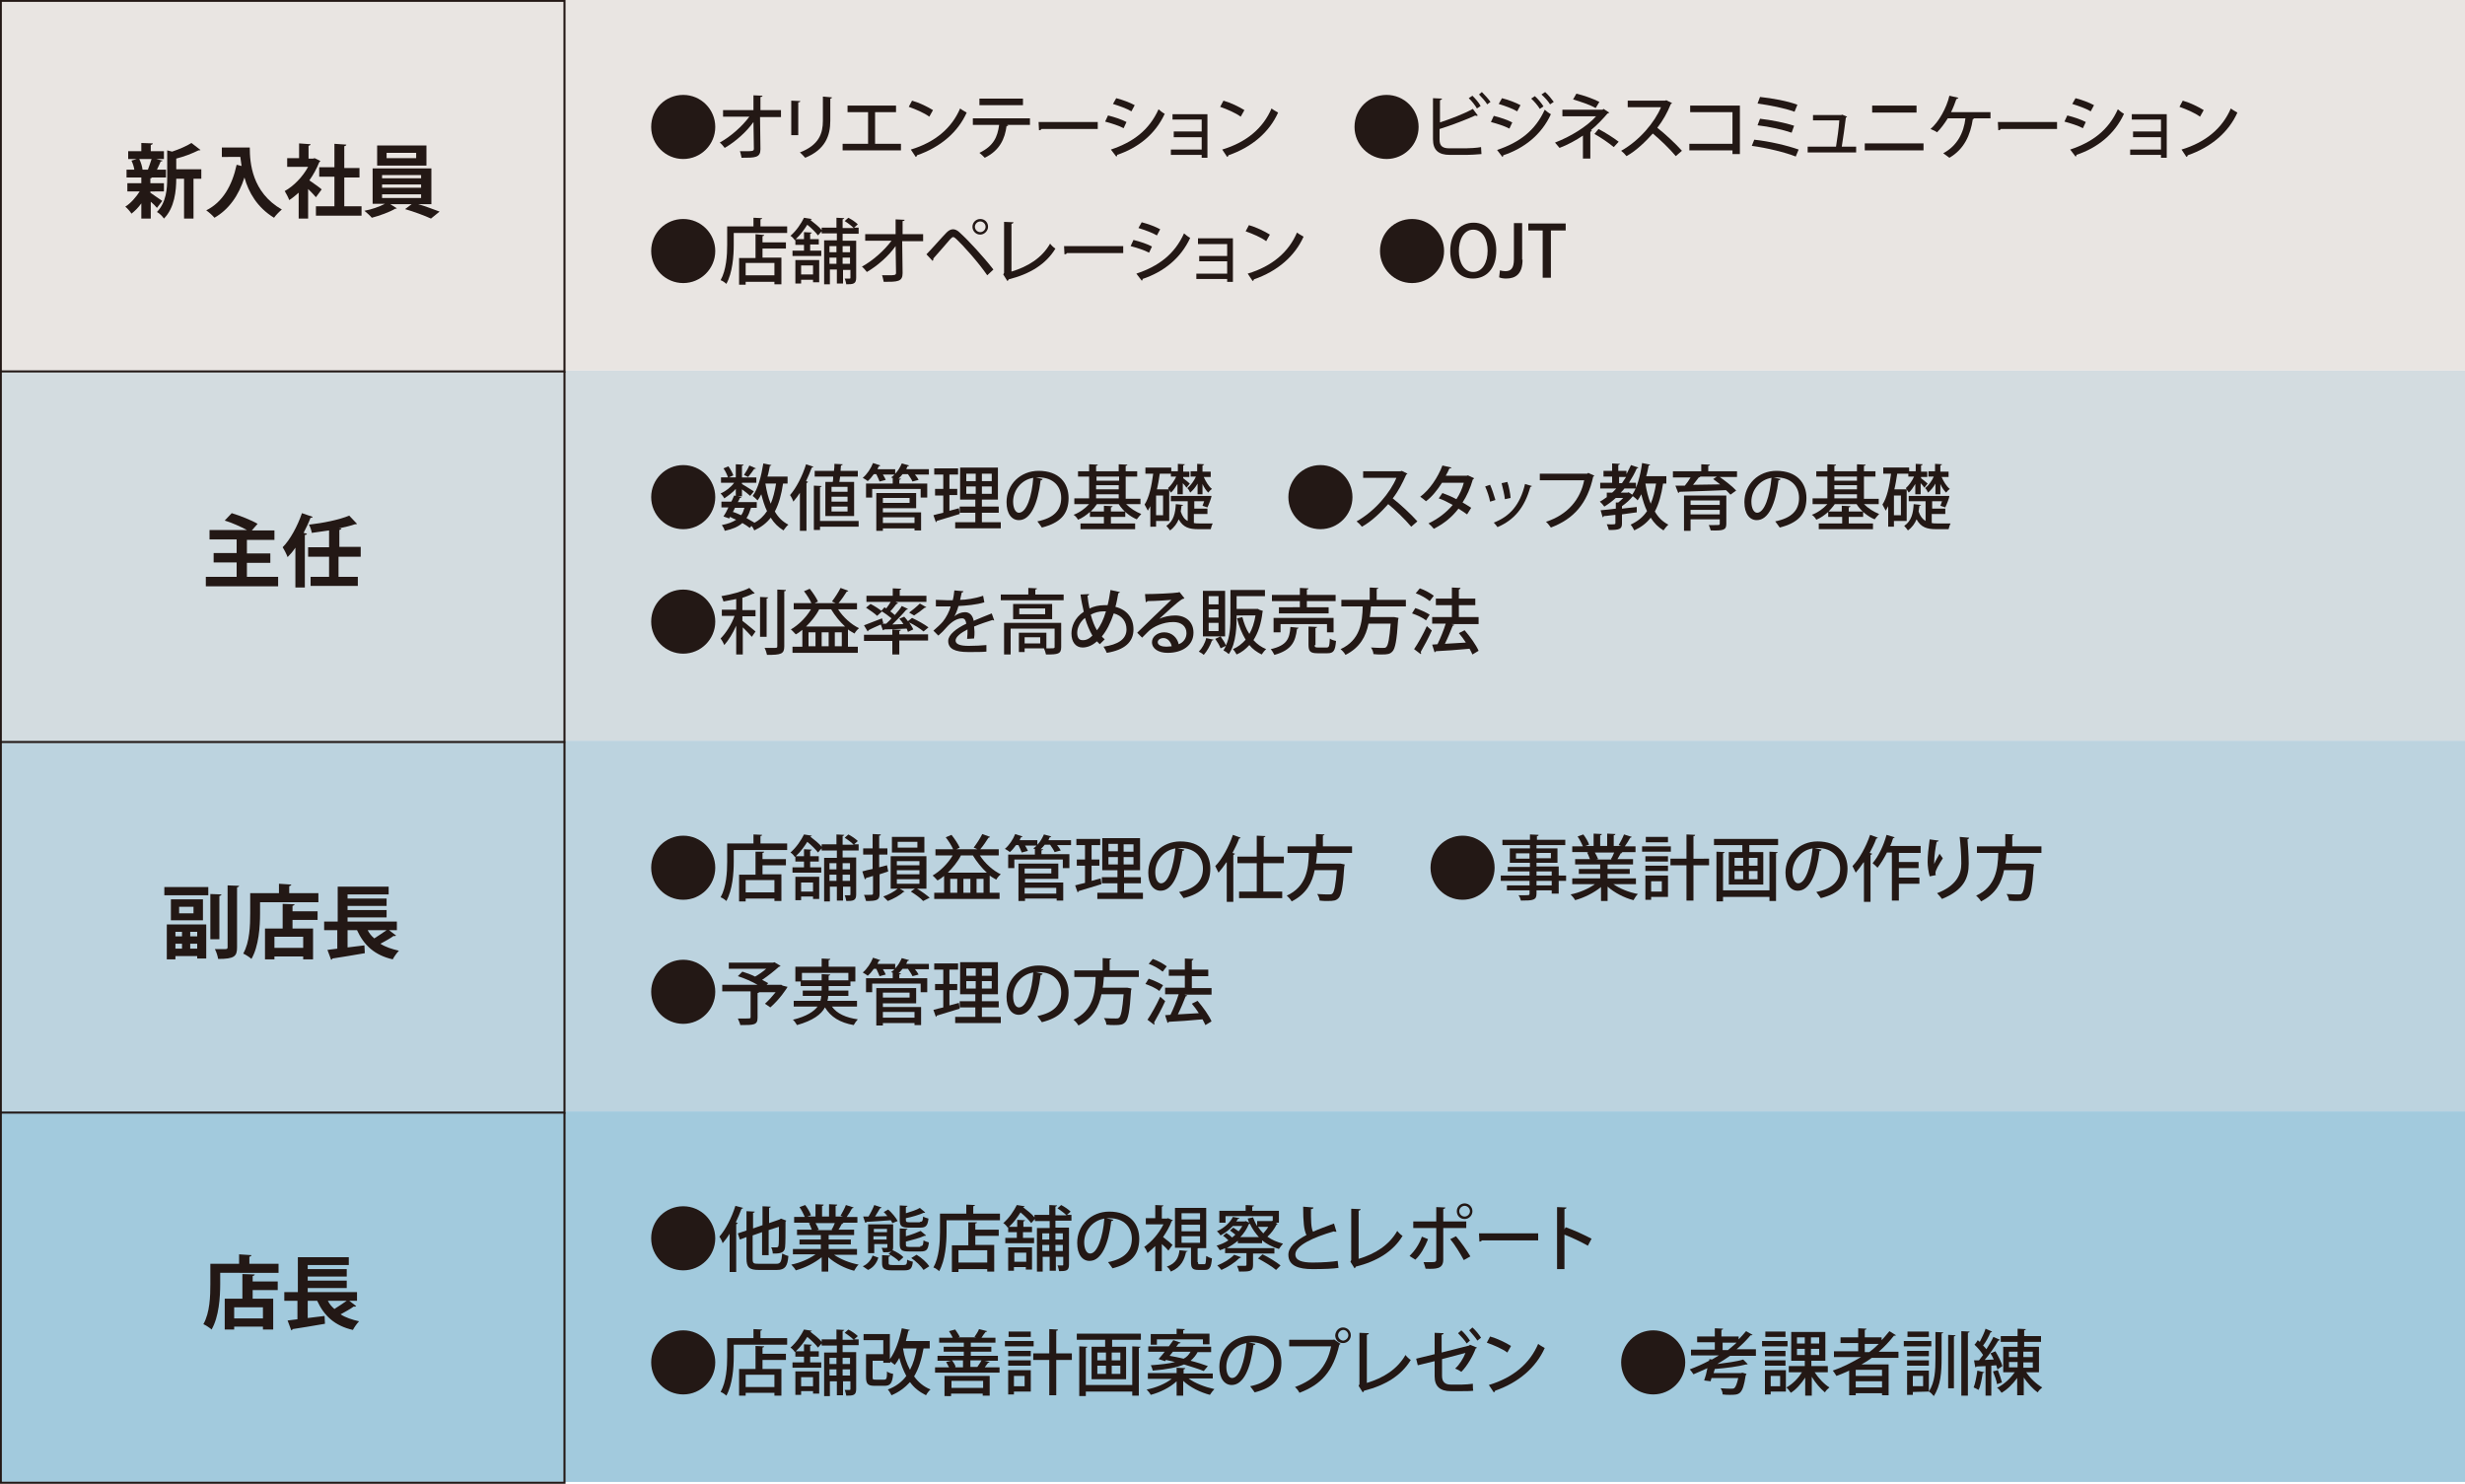 <?xml version="1.0" encoding="utf-8"?>
<!-- Generator: Adobe Illustrator 27.9.2, SVG Export Plug-In . SVG Version: 6.00 Build 0)  -->
<svg version="1.1" id="レイヤー_1" xmlns="http://www.w3.org/2000/svg" xmlns:xlink="http://www.w3.org/1999/xlink" x="0px"
	 y="0px" viewBox="0 0 600 361.2" style="enable-background:new 0 0 600 361.2;" xml:space="preserve">
<style type="text/css">
	.st0{fill:#E9E5E2;}
	.st1{fill:#231815;}
	.st2{fill:#D3DCE0;}
	.st3{fill:#BCD3DF;}
	.st4{fill:#A2CADD;}
	.st5{fill:none;stroke:#231815;stroke-width:0.5;stroke-linejoin:round;stroke-miterlimit:10;}
	.st6{fill:none;stroke:#231815;stroke-width:0.5;stroke-miterlimit:10;}
</style>
<rect class="st0" width="600" height="90.2"/>
<g>
	<path class="st1" d="M166.3,23.1c4.3,0,7.8,3.5,7.8,7.8c0,4.3-3.5,7.8-7.8,7.8c-4.3,0-7.8-3.5-7.8-7.8
		C158.5,26.5,162,23.1,166.3,23.1z"/>
	<path class="st1" d="M190,28.5H185l0.1,7.8c0,2.1-1.3,2.1-4.6,2.1c-0.1-0.4-0.2-1.1-0.4-1.6c0.4,0,0.9,0,1.4,0c1.6,0,2,0,2-0.6
		l-0.1-6.5c-1.7,2.4-4.4,4.8-7,6.3c-0.3-0.4-0.8-1-1.2-1.3c2.7-1.5,5.4-3.9,7.2-6.3h-6.4v-1.6h7.4l0-3.6l2.2,0.1
		c0,0.2-0.2,0.3-0.5,0.3l0,3.2h5V28.5z"/>
	<path class="st1" d="M192.6,32.9v-8.4l2.2,0.1c0,0.2-0.2,0.3-0.5,0.3v8H192.6z M202.5,23.7c0,0.2-0.2,0.3-0.4,0.3v5.4
		c0,3.6-1.2,7-6.1,9c-0.3-0.3-0.9-1-1.3-1.3c4.7-1.8,5.6-4.7,5.6-7.7v-5.9L202.5,23.7z"/>
	<path class="st1" d="M206.3,25.7h11.8v1.6h-5.1V35h6.3v1.6h-14.2V35h6.2v-7.7h-5V25.7z"/>
	<path class="st1" d="M222,24.5c1.8,0.5,3.8,1.5,5.1,2.3l-0.9,1.6c-1.2-0.9-3.3-1.8-5-2.4L222,24.5z M221.7,36.4c6-1.8,10-5.3,12-10
		c0.5,0.4,1.1,0.7,1.6,1c-2.1,4.7-6.3,8.4-12.1,10.4c0,0.2-0.1,0.3-0.3,0.4L221.7,36.4z"/>
	<path class="st1" d="M250.7,30.4h-5.6l0.3,0.1c0,0.1-0.2,0.2-0.4,0.2c-0.4,3-1.6,5.9-5.3,7.7c-0.3-0.3-0.9-0.9-1.3-1.2
		c3.5-1.7,4.4-3.9,4.8-6.8h-6.4v-1.6h13.9V30.4z M249,25.6h-10.6V24H249V25.6z"/>
	<path class="st1" d="M252.8,29.7h14.4v1.7h-13.7c-0.1,0.2-0.3,0.3-0.6,0.3L252.8,29.7z"/>
	<path class="st1" d="M269.7,28.1c1.6,0.4,3.4,1,4.5,1.6l-0.7,1.5c-1.1-0.6-3-1.2-4.5-1.6L269.7,28.1z M270.4,36.4
		c5.4-1.8,9.3-4.7,11.6-9.8c0.3,0.3,1.1,0.9,1.5,1.1c-2.3,5-6.5,8.3-11.6,10c0.1,0.2-0.1,0.4-0.2,0.4L270.4,36.4z M271.7,23.9
		c1.6,0.4,3.4,1.1,4.5,1.7l-0.8,1.5c-1.2-0.7-2.9-1.3-4.5-1.8L271.7,23.9z"/>
	<path class="st1" d="M293.9,27.8v10.6h-1.4v-0.7h-7.5v-1.3h7.5v-3h-6.8V32h6.8v-2.9h-7.1v-1.3H293.9z"/>
	<path class="st1" d="M297.8,24.5c1.8,0.5,3.8,1.5,5.1,2.3l-0.9,1.6c-1.2-0.9-3.3-1.8-5-2.4L297.8,24.5z M297.5,36.4
		c6-1.8,10-5.3,12-10c0.5,0.4,1.1,0.7,1.6,1c-2.1,4.7-6.3,8.4-12.1,10.4c0,0.2-0.1,0.3-0.3,0.4L297.5,36.4z"/>
	<path class="st1" d="M337.5,23.1c4.3,0,7.8,3.5,7.8,7.8c0,4.3-3.5,7.8-7.8,7.8c-4.3,0-7.8-3.5-7.8-7.8
		C329.7,26.5,333.2,23.1,337.5,23.1z"/>
	<path class="st1" d="M356.8,36.1c0.8,0,2.7-0.1,3.7-0.3c0,0.6,0.1,1.2,0.1,1.7c-1,0.1-2.9,0.2-3.6,0.2h-4.1c-2.8,0-4.1-1.2-4.1-3.8
		V23.9l2.2,0.1c0,0.2-0.2,0.3-0.5,0.4v5.4c2.4-0.8,5.9-2.1,8-3.3l1.2,1.6c-0.1,0.1-0.2,0.1-0.3,0.1c-0.1,0-0.2,0-0.3-0.1
		c-1.9,0.9-5.8,2.4-8.7,3.3V34c0,1.6,0.8,2.1,2.4,2.1H356.8z M358.4,23.3c0.7,0.7,1.6,1.7,2,2.5l-0.9,0.6c-0.4-0.7-1.3-1.9-2-2.5
		L358.4,23.3z M360.7,22.4c0.7,0.7,1.6,1.7,2.1,2.4l-0.8,0.6c-0.4-0.7-1.4-1.8-2-2.4L360.7,22.4z"/>
	<path class="st1" d="M363.6,28.2c1.6,0.4,3.4,1,4.5,1.6l-0.7,1.5c-1.1-0.6-3-1.2-4.5-1.6L363.6,28.2z M364.4,36.5
		c5.4-1.8,9.3-4.7,11.6-9.8c0.3,0.3,1.1,0.9,1.5,1.1c-2.3,5-6.5,8.3-11.6,10c0,0.2-0.1,0.4-0.2,0.4L364.4,36.5z M365.6,23.9
		c1.6,0.4,3.4,1.1,4.5,1.7l-0.8,1.5c-1.2-0.7-2.9-1.3-4.5-1.8L365.6,23.9z M373.6,23.4c0.7,0.6,1.6,1.7,2.1,2.5l-0.9,0.6
		c-0.4-0.7-1.4-1.9-2.1-2.5L373.6,23.4z M376.1,22.4c0.7,0.6,1.6,1.7,2.1,2.4l-0.9,0.6c-0.4-0.7-1.4-1.8-2.1-2.4L376.1,22.4z"/>
	<path class="st1" d="M391.7,27.4c-0.1,0.1-0.2,0.2-0.4,0.2c-1.1,1.3-2.6,2.9-4.1,4.1l0.3,0.1c-0.1,0.1-0.2,0.2-0.4,0.3v6.5h-1.8
		v-5.6c-1.6,1.1-3.8,2.3-5.7,3c-0.1-0.1-1-1.2-1.1-1.3c3.7-1.4,7.8-3.9,10-6.4h-8.2v-1.6h9.8l0.2-0.2L391.7,27.4z M388.4,26.3
		c-1.4-0.8-3.8-1.6-5.5-2.1l0.8-1.4c1.8,0.4,4,1.2,5.6,2L388.4,26.3z M389.1,31.4c1.7,0.9,3.6,2.1,4.9,3.1l-1.2,1.3
		c-1.2-1-3.1-2.3-4.7-3.2L389.1,31.4z"/>
	<path class="st1" d="M407,25.1c-0.1,0.1-0.2,0.2-0.3,0.2c-0.9,2.2-1.9,4-3.3,5.8c1.8,1.4,4.5,3.9,6,5.6l-1.5,1.3
		c-1.4-1.7-4-4.2-5.6-5.5c-1.6,1.8-4,4.2-6.4,5.5c-0.3-0.4-0.9-1-1.3-1.3c4.5-2.5,8.2-7,9.7-10.6h-8.1v-1.6h9.1l0.3-0.1L407,25.1z"
		/>
	<path class="st1" d="M423.5,25.6v11.9h-1.8v-0.9h-10.5v-1.6h10.5v-7.7h-10.3v-1.6H423.5z"/>
	<path class="st1" d="M427,34c3.7,0.4,8,1.4,10.8,2.4l-0.7,1.7c-2.5-1-7-2.1-10.7-2.6L427,34z M428.4,23.6c2.9,0.3,6.8,1,9.1,1.9
		l-0.7,1.7c-2.4-0.9-6.1-1.6-9-2L428.4,23.6z M428.4,28.9c2.7,0.3,6.2,1,8.3,1.7l-0.6,1.7c-2-0.7-5.5-1.5-8.3-1.8L428.4,28.9z"/>
	<path class="st1" d="M451.8,35.7v1.4H440v-1.4h6.9c0.3-1.7,0.7-4.7,0.8-6.4h-6.4V28h6.9l0.2-0.1l1.2,0.5c-0.1,0.1-0.1,0.2-0.3,0.2
		c-0.2,1.7-0.7,5.3-1,7.1H451.8z"/>
	<path class="st1" d="M468.2,34.9v1.7h-14.3v-1.7H468.2z M466.5,25.7v1.7h-10.8v-1.7H466.5z"/>
	<path class="st1" d="M484.5,27.2v1.6h-4c0,0.1-0.2,0.2-0.3,0.2c-0.6,3.9-2.1,7.3-5.7,9.4c-0.4-0.3-1.1-0.8-1.5-1.1
		c3.4-1.8,5-5,5.4-8.5h-4.3c-0.8,1.3-1.7,2.5-2.6,3.4c-0.4-0.3-1.1-0.6-1.6-0.8c2-1.7,3.9-5.1,4.6-8.1l2.2,0.5
		c-0.1,0.1-0.2,0.3-0.5,0.3c-0.3,0.9-0.8,2.2-1.3,3.2H484.5z"/>
	<path class="st1" d="M486.3,29.7h14.4v1.7H487c-0.1,0.2-0.3,0.3-0.6,0.3L486.3,29.7z"/>
	<path class="st1" d="M503.2,28.1c1.6,0.4,3.4,1,4.5,1.6l-0.7,1.5c-1.1-0.6-3-1.2-4.5-1.6L503.2,28.1z M503.9,36.4
		c5.4-1.8,9.3-4.7,11.6-9.8c0.3,0.3,1.1,0.9,1.5,1.1c-2.3,5-6.5,8.3-11.6,10c0.1,0.2-0.1,0.4-0.2,0.4L503.9,36.4z M505.2,23.9
		c1.6,0.4,3.4,1.1,4.5,1.7l-0.8,1.5c-1.2-0.7-2.9-1.3-4.5-1.8L505.2,23.9z"/>
	<path class="st1" d="M527.4,27.8v10.6H526v-0.7h-7.5v-1.3h7.5v-3h-6.8V32h6.8v-2.9h-7.1v-1.3H527.4z"/>
	<path class="st1" d="M531.3,24.5c1.8,0.5,3.8,1.5,5.1,2.3l-0.9,1.6c-1.2-0.9-3.3-1.8-5-2.4L531.3,24.5z M531,36.4
		c6-1.8,10-5.3,12-10c0.5,0.4,1.1,0.7,1.6,1c-2.1,4.7-6.3,8.4-12.1,10.4c0,0.2-0.1,0.3-0.3,0.4L531,36.4z"/>
	<path class="st1" d="M166.3,53.3c4.3,0,7.8,3.5,7.8,7.8c0,4.3-3.5,7.8-7.8,7.8c-4.3,0-7.8-3.5-7.8-7.8
		C158.5,56.7,162,53.3,166.3,53.3z"/>
	<path class="st1" d="M185,55.1h6.6v1.6h-13v2.9c0,2.7-0.3,6.8-1.8,9.5c-0.3-0.3-1-0.8-1.4-0.9c1.4-2.5,1.6-6.1,1.6-8.6v-4.5h6.4V53
		l2.1,0.1c0,0.2-0.1,0.2-0.4,0.3V55.1z M186,57.2c0,0.2-0.1,0.2-0.4,0.3v1.5h5.7v1.5h-5.7v2.2h4.6v6.5h-1.7v-0.6h-7v0.7h-1.6v-6.5h4
		V57L186,57.2z M188.5,67v-3h-7v3H188.5z"/>
	<path class="st1" d="M208.9,56.9h-3.8v1.7h3.3v9c0,1.5-0.7,1.6-2.4,1.6c-0.1-0.4-0.2-1-0.4-1.4c0.5,0,1,0,1.2,0
		c0.2,0,0.2-0.1,0.2-0.2v-1.9h-1.8V69h-1.5v-3.4h-1.7v3.6h-1.4V58.5h3.1v-1.7H200v-0.5l-0.9,1c-0.5-0.7-1.6-1.8-2.6-2.6
		c-0.7,1.1-1.6,2.4-2.8,3.5h2v-1.7l1.9,0.1c0,0.1-0.1,0.2-0.4,0.3v1.3h2.1v1.3h-2.1V61h2.7v1.3h-7V61h2.8v-1.4h-2.1v-1.2l-0.1,0.1
		c-0.2-0.3-0.7-0.9-1.1-1.1c1.5-1.3,2.6-3,3.3-4.4l1.9,0.3c0,0.1-0.2,0.2-0.4,0.2l0,0c1,0.8,2.2,1.7,2.8,2.5v-0.6h3.6V53l1.9,0.1
		c0,0.1-0.1,0.2-0.4,0.3v2.1h2.7c-0.5-0.5-1.4-1.2-2.2-1.7l0.9-0.8c0.8,0.4,1.8,1.1,2.3,1.6l-0.9,0.8h1.1V56.9z M193.6,69v-5.7h5.8
		v5.4h-1.5v-0.6H195V69H193.6z M197.9,64.6H195v2.2h2.9V64.6z M203.6,59.9h-1.7v1.5h1.7V59.9z M201.9,64.2h1.7v-1.5h-1.7V64.2z
		 M206.9,59.9h-1.8v1.5h1.8V59.9z M205.1,64.2h1.8v-1.5h-1.8V64.2z"/>
	<path class="st1" d="M224.5,58.7h-4.9l0.1,7.8c0,2.1-1.3,2.1-4.6,2.1c-0.1-0.4-0.2-1.1-0.4-1.6c0.4,0,0.9,0,1.4,0c1.6,0,2,0,2-0.6
		l-0.1-6.5c-1.7,2.4-4.4,4.8-7,6.3c-0.3-0.4-0.8-1-1.2-1.3c2.7-1.5,5.4-3.9,7.2-6.3h-6.4v-1.6h7.4l0-3.6l2.2,0.1
		c0,0.2-0.2,0.3-0.5,0.3l0,3.2h5V58.7z"/>
	<path class="st1" d="M225.5,61.9c1.3-1.3,3.8-4.2,4.9-5.3c0.5-0.5,1-0.8,1.6-0.8c0.5,0,1.1,0.3,1.6,0.8c2.1,1.9,5.8,5.9,8.2,9
		l-1.5,1.4c-2.2-3.2-5.9-7.3-7.5-8.8c-0.3-0.3-0.6-0.5-0.8-0.5c-0.2,0-0.4,0.2-0.7,0.5c-0.7,0.8-3,3.5-4.1,4.7c0,0.2,0,0.4-0.2,0.6
		L225.5,61.9z M238.6,53.3c1.1,0,1.9,0.8,1.9,1.9c0,1-0.9,1.9-1.9,1.9c-1.1,0-1.9-0.9-1.9-1.9C236.7,54.1,237.6,53.3,238.6,53.3z
		 M239.9,55.2c0-0.7-0.6-1.3-1.3-1.3c-0.7,0-1.3,0.6-1.3,1.3c0,0.7,0.6,1.3,1.3,1.3C239.3,56.5,239.9,55.9,239.9,55.2z"/>
	<path class="st1" d="M246.2,66.1c4-1.2,7.4-3.3,9.4-6.8c0.3,0.4,0.9,1,1.3,1.2c-2.3,3.8-6.2,6.2-11.4,7.5c0,0.2-0.2,0.3-0.3,0.4
		l-1-1.6l0.2-0.4V54l2.3,0.1c0,0.2-0.2,0.3-0.5,0.4V66.1z"/>
	<path class="st1" d="M259,59.9h14.4v1.7h-13.7c-0.1,0.2-0.3,0.3-0.6,0.3L259,59.9z"/>
	<path class="st1" d="M275.9,58.4c1.6,0.4,3.4,1,4.5,1.6l-0.7,1.5c-1.1-0.6-3-1.2-4.5-1.6L275.9,58.4z M276.6,66.6
		c5.4-1.8,9.3-4.7,11.6-9.8c0.3,0.3,1.1,0.9,1.5,1.1c-2.3,5-6.5,8.3-11.6,10c0.1,0.2-0.1,0.4-0.2,0.4L276.6,66.6z M277.9,54.1
		c1.6,0.4,3.4,1.1,4.5,1.7l-0.8,1.5c-1.2-0.7-2.9-1.3-4.5-1.8L277.9,54.1z"/>
	<path class="st1" d="M300.1,58v10.6h-1.4v-0.7h-7.5v-1.3h7.5v-3h-6.8v-1.3h6.8v-2.9h-7.1V58H300.1z"/>
	<path class="st1" d="M304,54.8c1.8,0.5,3.8,1.5,5.1,2.3l-0.9,1.6c-1.2-0.9-3.3-1.8-5-2.4L304,54.8z M303.7,66.6c6-1.8,10-5.3,12-10
		c0.5,0.4,1.1,0.7,1.6,1c-2.1,4.7-6.3,8.4-12.1,10.4c0,0.2-0.1,0.3-0.3,0.4L303.7,66.6z"/>
	<path class="st1" d="M343.7,53.3c4.3,0,7.8,3.5,7.8,7.8c0,4.3-3.5,7.8-7.8,7.8c-4.3,0-7.8-3.5-7.8-7.8
		C335.9,56.7,339.4,53.3,343.7,53.3z"/>
	<path class="st1" d="M364.2,60.9c0,4.6-2.5,6.9-5.7,6.9c-3.4,0-5.5-2.7-5.5-6.7c0-4.2,2.3-6.9,5.7-6.9
		C362.2,54.2,364.2,57.1,364.2,60.9z M355.1,61.1c0,2.7,1.2,5.1,3.5,5.1c2.3,0,3.5-2.4,3.5-5.2c0-2.5-1.1-5.1-3.5-5.1
		C356.2,55.9,355.1,58.5,355.1,61.1z"/>
	<path class="st1" d="M370.6,63.2c0,3.5-1.7,4.6-4,4.6c-0.6,0-1.3-0.1-1.7-0.3l0.2-1.7c0.3,0.1,0.8,0.2,1.3,0.2
		c1.3,0,2.1-0.6,2.1-2.9v-8.8h2V63.2z"/>
	<path class="st1" d="M381.1,56.1h-3.6v11.5h-2V56.1H372v-1.7h9.1V56.1z"/>
</g>
<g>
	<path class="st1" d="M36.6,46.6v0.3c0.6,0.4,2.4,1.7,2.9,2l-1.3,1.7c-0.3-0.4-0.9-1-1.5-1.5v4.1h-2.3v-3.7c-0.7,1-1.6,1.9-2.4,2.5
		c-0.3-0.5-1-1.3-1.5-1.7c1.3-0.8,2.6-2.3,3.5-3.7h-3v-2h3.4v-1.4h-3.6v-1.9h1.9c-0.1-0.7-0.4-1.6-0.7-2.2l1.3-0.4h-2.1v-1.9h3.2v-2
		l2.8,0.1c0,0.2-0.2,0.3-0.5,0.4v1.5h3.2v1.9h-1.9l1.6,0.4c-0.1,0.1-0.2,0.2-0.5,0.2c-0.2,0.6-0.6,1.3-0.9,2h2.2v1.9H37
		c-0.1,0.1-0.2,0.2-0.4,0.2v1.2h3.3v2H36.6z M36,41.3c0.3-0.7,0.6-1.8,0.9-2.6h-3c0.4,0.8,0.7,1.8,0.8,2.6l-0.1,0L36,41.3L36,41.3z
		 M49,41.3v2.2h-1.9v9.7h-2.3v-9.7h-1.9c0,2.9-0.4,7.1-3,9.7c-0.3-0.5-1.1-1.3-1.7-1.6c2.3-2.4,2.5-5.7,2.5-8.3v-6.7l1.2,0.3
		c1.8-0.6,3.6-1.4,4.7-2.1l2.2,1.7c-0.1,0.1-0.3,0.1-0.5,0.1c-1.4,0.7-3.4,1.5-5.4,2v2.6H49z"/>
	<path class="st1" d="M54,35.9h6.8c0,3.7,0.5,10.9,7.8,15.1c-0.5,0.4-1.5,1.4-1.9,2c-4.1-2.5-6.2-6.2-7.2-9.8
		c-1.4,4.4-3.8,7.8-7.3,9.8c-0.4-0.5-1.4-1.4-2-1.8c4-2,6.3-6,7.4-11.1l1.2,0.3c-0.1-0.8-0.2-1.5-0.3-2.2H54V35.9z"/>
	<path class="st1" d="M78,39.2c-0.1,0.1-0.2,0.2-0.3,0.3c-0.6,1.5-1.4,3-2.4,4.4c1,0.7,2.6,1.8,3,2.2l-1.4,1.9
		c-0.4-0.5-1.2-1.3-1.9-2v7.2h-2.3v-6.3c-0.8,0.7-1.5,1.3-2.3,1.8c-0.2-0.6-0.8-1.7-1.1-2.2c2.2-1.2,4.4-3.5,5.7-5.9h-5.1v-2.1h2.9
		v-3.6l2.8,0.2c0,0.2-0.2,0.3-0.5,0.4v3.1h1.1l0.4-0.1L78,39.2z M83.9,50.2H88v2.3H76.9v-2.3h4.5v-7.2h-3.7v-2.3h3.7V35l2.9,0.2
		c0,0.2-0.2,0.3-0.5,0.4v5.3h3.7v2.3h-3.7V50.2z"/>
	<path class="st1" d="M104.9,49.7h-3.1c1.8,0.5,3.8,1.3,5.2,1.8l-2.1,1.7c-1.5-0.7-4.2-1.7-6.3-2.3l1.6-1.2H95l1.6,1
		c-0.1,0.1-0.2,0.1-0.4,0.1c-1.3,0.8-3.8,1.7-5.7,2.2c-0.4-0.5-1.2-1.2-1.8-1.7c1.7-0.3,3.7-1,5-1.7h-3V41h14.3V49.7z M103.8,35.4
		v4.9h-12v-4.9H103.8z M93,42.6v0.8h9.5v-0.8H93z M93,44.9v0.8h9.5v-0.8H93z M93,47.3v0.9h9.5v-0.9H93z M101.3,38.5v-1.3h-7.2v1.3
		H101.3z"/>
</g>
<rect y="90.2" class="st2" width="600" height="90.2"/>
<g>
	<path class="st1" d="M166.3,113.2c4.3,0,7.8,3.5,7.8,7.8c0,4.3-3.5,7.8-7.8,7.8c-4.3,0-7.8-3.5-7.8-7.8
		C158.5,116.7,162,113.2,166.3,113.2z"/>
	<path class="st1" d="M179.1,120.8V119c-0.8,0.9-1.9,1.7-2.8,2.3c-0.2-0.4-0.6-0.9-0.9-1.2c1.2-0.5,2.5-1.5,3.3-2.6h-3.2v-1.3h1.7
		c-0.2-0.6-0.6-1.5-1.1-2.2l1.2-0.5c0.5,0.7,1,1.6,1.2,2.2l-1.1,0.5h1.7v-3.2l1.9,0.1c0,0.1-0.1,0.2-0.4,0.3v2.8h3.5v1.3h-3.5v0.3
		c0.7,0.4,2.4,1.5,2.9,1.8l-0.9,1.1c-0.4-0.4-1.3-1.1-2-1.6v1.7H179.1z M191.7,117.7h-1.1c-0.4,2.7-1,4.9-2,6.8
		c0.8,1.4,1.9,2.5,3.3,3.2c-0.4,0.3-0.9,1-1.2,1.4c-1.3-0.8-2.3-1.8-3.1-3.1c-1,1.3-2.3,2.3-4,3.1c-0.1-0.3-0.4-0.8-0.7-1.1
		l-0.4,0.5c-0.5-0.4-1.1-0.8-1.8-1.2c-1,0.9-2.4,1.5-4.3,1.9c-0.1-0.5-0.4-1-0.7-1.4c1.5-0.3,2.6-0.7,3.5-1.3
		c-0.5-0.2-1-0.4-1.5-0.7l-0.2,0.4l-1.4-0.5c0.4-0.6,0.8-1.3,1.2-2.2h-1.7v-1.4h2.4c0.3-0.5,0.5-1.1,0.7-1.5l1.8,0.4
		c-0.1,0.1-0.2,0.2-0.4,0.2c-0.1,0.3-0.3,0.6-0.5,1h4.6v1.4h-1.4c-0.3,0.9-0.6,1.8-1.1,2.5c0.7,0.4,1.4,0.8,1.9,1.1l-0.1,0.1
		c1.4-0.7,2.4-1.7,3.2-2.9c-0.6-1.2-1-2.6-1.4-4.1c-0.3,0.6-0.6,1.1-0.9,1.5c-0.3-0.3-0.8-0.8-1.2-1.1c1.3-1.7,2.1-4.8,2.6-7.9
		l2,0.4c-0.1,0.1-0.2,0.2-0.4,0.2c-0.2,0.9-0.3,1.7-0.6,2.6h4.9V117.7z M178.4,124.6c0.7,0.2,1.3,0.5,2,0.8c0.4-0.5,0.6-1.1,0.8-1.8
		h-2.3L178.4,124.6z M181.1,115.6c0.4-0.6,1-1.6,1.3-2.3l1.6,0.7c-0.1,0.1-0.2,0.2-0.4,0.1c-0.4,0.6-1,1.4-1.5,2L181.1,115.6z
		 M186.3,117.7L186.3,117.7c0.3,1.8,0.7,3.5,1.3,4.9c0.6-1.4,1-3.1,1.3-4.9H186.3z"/>
	<path class="st1" d="M194.8,119.8c-0.5,0.8-1.1,1.6-1.7,2.3c-0.1-0.4-0.5-1.2-0.8-1.6c1.5-1.7,3-4.6,3.9-7.5l1.8,0.6
		c-0.1,0.1-0.2,0.2-0.4,0.2c-0.4,1.1-0.9,2.2-1.4,3.3l0.5,0.2c-0.1,0.1-0.2,0.2-0.4,0.3v11.6h-1.6V119.8z M209,126.8v1.4h-9.4v0.8
		h-1.5v-10.8l1.9,0.1c0,0.1-0.1,0.2-0.4,0.3v8.2H209z M200.9,117.3h1.8c0.1-0.4,0.1-0.8,0.1-1.3h-4.5v-1.4h4.7
		c0.1-0.6,0.1-1.2,0.1-1.7l2,0.1c0,0.2-0.1,0.2-0.4,0.3c0,0.4-0.1,0.8-0.1,1.3h4.2v1.4h-4.3l-0.2,1.3h3.6v8.3h-7V117.3z
		 M206.3,119.7v-1.2h-3.9v1.2H206.3z M206.3,122.1v-1.2h-3.9v1.2H206.3z M206.3,124.5v-1.2h-3.9v1.2H206.3z"/>
	<path class="st1" d="M226.1,114.2v1.3h-3.4c0.4,0.5,0.7,0.9,0.9,1.3l-1.5,0.4c-0.2-0.5-0.7-1.2-1.1-1.8h-1.3
		c-0.3,0.4-0.6,0.7-1,1.1l0.6,0c0,0.1-0.1,0.2-0.4,0.3v0.9h6.8v3.4h-1.6v-2.1h-11.8v2.1h-1.5v-3.4h6.5v-1.3h0.1l-0.5-0.2
		c0.3-0.2,0.6-0.4,0.8-0.7h-2.8c0.3,0.5,0.6,1,0.7,1.3l-1.5,0.4c-0.2-0.5-0.5-1.2-0.8-1.8h-0.6c-0.5,0.7-1,1.3-1.5,1.7
		c-0.3-0.3-0.9-0.6-1.2-0.8c1-0.8,2-2.3,2.5-3.6l1.8,0.6c-0.1,0.1-0.2,0.2-0.4,0.2c-0.1,0.2-0.2,0.4-0.3,0.7h4.3v1.1
		c0.7-0.7,1.2-1.6,1.6-2.5l1.8,0.5c-0.1,0.1-0.2,0.2-0.4,0.2c-0.1,0.2-0.2,0.4-0.3,0.7H226.1z M214.9,123.7v1h9.3v4.4h-1.6v-0.5
		h-7.7v0.6h-1.6V120h9.7v3.7H214.9z M221.4,121.2h-6.5v1.2h6.5V121.2z M222.6,125.9h-7.7v1.4h7.7V125.9z"/>
	<path class="st1" d="M231.2,124.3l2.2-0.6c0,0.1,0,0.1,0.2,1.4c-2,0.6-4.2,1.3-5.6,1.7c0,0.2-0.1,0.3-0.2,0.3l-0.6-1.7
		c0.7-0.2,1.5-0.4,2.4-0.6v-4.2h-2V119h2v-3.5h-2.2V114h5.8v1.5h-2.1v3.5h1.9v1.5h-1.9V124.3z M239,127.1h4.6v1.5h-11.1v-1.5h4.9
		v-2.3h-3.8v-1.5h3.8v-1.7h-3.7v-7.8h9.2v7.8H239v1.7h4.1v1.5H239V127.1z M235.2,115.3v1.8h2.3v-1.8H235.2z M235.2,120.2h2.3v-1.8
		h-2.3V120.2z M241.4,117.1v-1.8H239v1.8H241.4z M241.4,120.2v-1.8H239v1.8H241.4z"/>
	<path class="st1" d="M253.8,116.6c-0.1,0.2-0.2,0.3-0.5,0.3c-0.7,5.7-2.4,9.7-5.3,9.7c-1.7,0-3-1.5-3-4.4c0-4.3,3.4-7.6,7.8-7.6
		c5,0,7.3,3,7.3,6.6c0,4.1-2.2,6.1-6.5,7.2c-0.3-0.4-0.7-1-1.1-1.5c4-0.8,5.8-2.7,5.8-5.7c0-2.8-1.9-5-5.5-5c-0.2,0-0.5,0-0.7,0
		L253.8,116.6z M251.5,116.3c-3,0.5-4.9,3.1-4.9,5.8c0,1.6,0.6,2.7,1.4,2.7C249.9,124.8,251.2,120.7,251.5,116.3z"/>
	<path class="st1" d="M277.6,122.7h-3.5c1,1,2.4,1.9,3.7,2.4c-0.3,0.3-0.8,0.9-1.1,1.3c-1.7-0.7-3.4-2.1-4.4-3.7h-5.3
		c-0.4,0.6-0.9,1.2-1.5,1.8h3.2v-1.4l2.1,0.1c0,0.2-0.1,0.2-0.4,0.3v1h3.5v1.3h-3.5v1.6h5.9v1.4H263v-1.4h5.7v-1.6h-3.4v-1.2
		c-0.9,0.8-1.9,1.5-2.9,1.9c-0.2-0.4-0.7-1-1.1-1.2c1.4-0.5,2.8-1.5,3.8-2.6h-3.6v-1.4h3.6V116h-2.7v-1.3h2.7v-1.7l2.1,0.1
		c0,0.2-0.1,0.2-0.4,0.3v1.3h5.5v-1.7l2.1,0.1c0,0.2-0.1,0.2-0.4,0.3v1.3h2.8v1.3H274v5.4h3.6V122.7z M272.4,116h-5.5v1h5.5V116z
		 M266.8,118.1v1h5.5v-1H266.8z M266.8,120.3v1h5.5v-1H266.8z"/>
	<path class="st1" d="M284.5,126.8h-3.1v1.4H280v-5c-0.2,0.4-0.4,0.7-0.6,1.1c-0.2-0.4-0.6-1.1-0.8-1.5c1.1-1.6,1.7-4.5,2.1-7.5
		h-1.9v-1.5h6.3v0.9h1.6v-1.8l1.7,0.1c0,0.1-0.1,0.2-0.4,0.3v1.5h1.5v1.3h-1.5v0.3c0.3,0.2,1.4,1.1,1.6,1.3l-0.8,1
		c-0.2-0.3-0.5-0.7-0.9-1.1v2.7h-1.3v-2.5c-0.5,0.8-1,1.6-1.6,2.1c-0.2-0.3-0.5-0.8-0.7-1.1c0.7-0.6,1.5-1.7,2-2.8H285v-0.7h-2.7
		c-0.2,1.3-0.4,2.6-0.7,3.8h3V126.8z M283.1,125.4v-4.8h-1.7v4.8H283.1z M290.6,125.2v2.1c0.4,0.1,0.7,0.1,1.2,0.1
		c0.4,0,2.8,0,3.4,0c-0.2,0.3-0.4,1-0.5,1.4h-3c-2.2,0-3.7-0.4-4.8-2.4c-0.4,1-1.1,2-2.1,2.7c-0.2-0.3-0.6-0.8-0.9-1.1
		c1.8-1.2,2.2-3.2,2.3-5.3l1.8,0.2c0,0.1-0.2,0.2-0.4,0.2c-0.1,0.5-0.1,0.9-0.2,1.4c0.4,1.2,0.9,1.9,1.7,2.3v-4.8h-4.1v-1.3h9.1
		l0.8,0c0,0.4-0.7,2.2-1,2.8l-1.2-0.4c0.1-0.3,0.3-0.7,0.4-1.1h-2.4v1.8h3.2v1.3H290.6z M291.5,120.3v-2.6c-0.5,0.9-1.1,1.6-1.8,2.2
		c-0.1-0.3-0.4-0.8-0.7-1.1c0.8-0.6,1.6-1.7,2.1-2.8h-1.3v-1.3h1.6v-1.8l1.7,0.1c0,0.1-0.1,0.2-0.4,0.3v1.5h2v1.3h-1.7
		c0.5,1.1,1.2,2.3,2,2.9c-0.3,0.2-0.7,0.6-0.9,0.9c-0.5-0.5-1-1.2-1.4-2.1v2.5H291.5z"/>
	<path class="st1" d="M321.4,113.2c4.3,0,7.8,3.5,7.8,7.8c0,4.3-3.5,7.8-7.8,7.8c-4.3,0-7.8-3.5-7.8-7.8
		C313.6,116.7,317.1,113.2,321.4,113.2z"/>
	<path class="st1" d="M342.6,115.3c-0.1,0.1-0.2,0.2-0.3,0.2c-1,2.2-1.9,4-3.3,5.8c1.8,1.4,4.5,3.9,6,5.6l-1.5,1.3
		c-1.4-1.7-4-4.2-5.6-5.5c-1.6,1.8-4,4.2-6.4,5.5c-0.3-0.4-0.9-1-1.3-1.3c4.5-2.5,8.2-7,9.7-10.6h-8.1v-1.6h9.1l0.3-0.1L342.6,115.3
		z"/>
	<path class="st1" d="M358.8,116.4c0,0.1-0.1,0.2-0.3,0.3c-0.6,2.1-1.5,4.1-2.5,5.6c0.7,0.4,1.5,0.9,2.1,1.3l-1,1.6
		c-0.6-0.4-1.4-1-2.1-1.4c-1.6,2.1-3.6,3.7-6,4.9c-0.3-0.4-0.9-1-1.3-1.3c2.3-1.1,4.3-2.6,5.9-4.5c-1.1-0.6-2.2-1.2-3.4-1.6l0.9-1.3
		c1.1,0.4,2.3,0.9,3.4,1.5c0.8-1.2,1.4-2.5,1.8-4h-5.3c-1.1,1.7-2.4,3.4-3.9,4.5c-0.3-0.3-1-0.8-1.4-1.1c2.3-1.7,4.3-4.7,5.4-7.6
		l2.2,0.5c-0.1,0.2-0.2,0.2-0.5,0.2c-0.2,0.5-0.6,1.3-0.9,1.8h5.1l0.3-0.1L358.8,116.4z"/>
	<path class="st1" d="M362.7,118c0.5,1.1,1,2.7,1.3,3.7l-1.3,0.4c-0.2-1.1-0.7-2.6-1.2-3.7L362.7,118z M372.9,118.3
		c-0.1,0.1-0.2,0.2-0.4,0.2c-1.4,5.1-4,8.1-8,9.8c-0.2-0.3-0.6-0.8-0.9-1.1c3.9-1.5,6.4-4.3,7.6-9.4L372.9,118.3z M366.9,117.3
		c0.4,1.1,0.7,2.8,0.8,3.9l-1.4,0.3c-0.1-1.1-0.5-2.7-0.8-3.9L366.9,117.3z"/>
	<path class="st1" d="M388.1,115.8c-0.1,0.1-0.2,0.2-0.3,0.2c-1.4,6.5-4.7,10.3-10.3,12.4c-0.3-0.4-0.8-1.1-1.2-1.4
		c5.3-1.7,8.4-5.5,9.3-10.1h-10.8v-1.6h11.5l0.3-0.2L388.1,115.8z"/>
	<path class="st1" d="M405.9,117.7h-1.1c-0.4,2.7-1,4.9-2,6.8c0.8,1.4,1.9,2.5,3.3,3.2c-0.4,0.3-0.9,1-1.2,1.4
		c-1.3-0.8-2.3-1.8-3.1-3.1c-1,1.3-2.3,2.3-4,3.1c-0.2-0.4-0.6-1.1-0.9-1.4c1.7-0.8,3-1.8,4-3.3c-0.6-1.2-1-2.6-1.4-4.1
		c-0.3,0.6-0.6,1.1-0.9,1.5c-0.2-0.3-0.7-0.7-1.1-1c0,0-0.1,0-0.1,0c-0.6,0.8-1.6,1.7-2.6,2.4v0.6c1.2-0.1,2.4-0.3,3.6-0.4l0,1.3
		c-1.2,0.2-2.5,0.3-3.6,0.5v2.2c0,1.4-0.6,1.6-3.2,1.6c-0.1-0.4-0.3-1-0.5-1.4c2.1,0.1,2.1,0,2.1-0.3v-2c-1.1,0.1-2.1,0.3-2.8,0.3
		c-0.1,0.2-0.2,0.3-0.3,0.3l-0.5-1.7c1-0.1,2.3-0.2,3.7-0.4v-1.5l0.6,0c0.4-0.3,0.8-0.7,1.2-1.1h-1.8c-0.9,0.8-1.8,1.5-2.8,2.1
		c-0.2-0.3-0.7-0.9-1.1-1.2c0.6-0.3,1.1-0.7,1.7-1.1v-1.1h1.3c0.4-0.3,0.7-0.7,1-1h-3.9v-1.4h2.9v-1.5h-2.1v-1.4h2.1v-1.8l1.9,0.1
		c0,0.1-0.1,0.2-0.4,0.3v1.4h2v0.8c0.4-0.7,0.7-1.5,1.1-2.2l1.8,0.6c-0.1,0.1-0.2,0.2-0.4,0.2c-0.5,1.2-1.2,2.4-1.9,3.5h1.7v1.4
		h-2.8c-0.3,0.4-0.6,0.7-0.9,1h1.7l0.2-0.1l0.9,0.6c1.2-1.7,2-4.7,2.4-7.7l2,0.4c-0.1,0.1-0.2,0.2-0.4,0.2c-0.2,0.9-0.3,1.7-0.6,2.6
		h4.9V117.7z M394.1,117.6h0.7c0.3-0.5,0.7-1,1-1.5h-1.7V117.6z M400.5,117.7L400.5,117.7c0.3,1.8,0.7,3.5,1.3,4.9
		c0.6-1.4,1-3.1,1.3-4.9H400.5z"/>
	<path class="st1" d="M422.8,114.6v1.5h-4.2c1.4,1,3.1,2.3,4,3.3l-1.4,1c-0.3-0.3-0.6-0.7-1.1-1.1c-4.2,0.2-8.5,0.3-11.3,0.4
		c-0.1,0.2-0.2,0.2-0.3,0.3l-0.7-1.8l2.3,0c0.5-0.6,1-1.3,1.4-2h-4.3v-1.5h6.9v-1.7l2.1,0.1c0,0.2-0.1,0.2-0.4,0.3v1.3H422.8z
		 M420.2,120.5v7c0,1.5-0.7,1.7-3.8,1.6c-0.1-0.4-0.3-1-0.5-1.3c0.5,0,1,0,1.4,0c1.2,0,1.3,0,1.3-0.3v-1.1h-7.1v2.8h-1.6v-8.6H420.2
		z M418.6,121.8h-7.1v1.1h7.1V121.8z M411.5,125.2h7.1v-1.1h-7.1V125.2z M413.8,116l0.1,0c-0.1,0.1-0.2,0.2-0.4,0.2
		c-0.4,0.5-0.9,1.2-1.4,1.8c2,0,4.4-0.1,6.6-0.1c-0.6-0.5-1.2-0.9-1.7-1.3l0.9-0.6H413.8z"/>
	<path class="st1" d="M433.4,116.6c-0.1,0.2-0.2,0.3-0.5,0.3c-0.7,5.7-2.4,9.7-5.3,9.7c-1.7,0-3-1.5-3-4.4c0-4.3,3.4-7.6,7.8-7.6
		c5,0,7.3,3,7.3,6.6c0,4.1-2.2,6.1-6.5,7.2c-0.3-0.4-0.7-1-1.1-1.5c4-0.8,5.8-2.7,5.8-5.7c0-2.8-1.9-5-5.5-5c-0.2,0-0.5,0-0.7,0
		L433.4,116.6z M431.2,116.3c-3,0.5-4.9,3.1-4.9,5.8c0,1.6,0.6,2.7,1.4,2.7C429.5,124.8,430.8,120.7,431.2,116.3z"/>
	<path class="st1" d="M457.2,122.7h-3.5c1,1,2.4,1.9,3.7,2.4c-0.3,0.3-0.8,0.9-1.1,1.3c-1.7-0.7-3.4-2.1-4.4-3.7h-5.3
		c-0.4,0.6-1,1.2-1.5,1.8h3.2v-1.4l2.1,0.1c0,0.2-0.1,0.2-0.4,0.3v1h3.5v1.3H450v1.6h5.9v1.4h-13.2v-1.4h5.7v-1.6H445v-1.2
		c-0.9,0.8-1.9,1.5-2.9,1.9c-0.2-0.4-0.7-1-1.1-1.2c1.4-0.5,2.8-1.5,3.8-2.6h-3.6v-1.4h3.6V116h-2.7v-1.3h2.7v-1.7l2.1,0.1
		c0,0.2-0.1,0.2-0.4,0.3v1.3h5.5v-1.7l2.1,0.1c0,0.2-0.1,0.2-0.4,0.3v1.3h2.8v1.3h-2.8v5.4h3.6V122.7z M452,116h-5.5v1h5.5V116z
		 M446.5,118.1v1h5.5v-1H446.5z M446.5,120.3v1h5.5v-1H446.5z"/>
	<path class="st1" d="M464.1,126.8H461v1.4h-1.4v-5c-0.2,0.4-0.4,0.7-0.6,1.1c-0.2-0.4-0.6-1.1-0.8-1.5c1.1-1.6,1.7-4.5,2.1-7.5
		h-1.9v-1.5h6.3v0.9h1.6v-1.8l1.7,0.1c0,0.1-0.1,0.2-0.4,0.3v1.5h1.5v1.3h-1.5v0.3c0.3,0.2,1.4,1.1,1.6,1.3l-0.8,1
		c-0.2-0.3-0.5-0.7-0.9-1.1v2.7h-1.3v-2.5c-0.5,0.8-1,1.6-1.6,2.1c-0.2-0.3-0.5-0.8-0.7-1.1c0.7-0.6,1.5-1.7,2-2.8h-1.4v-0.7h-2.7
		c-0.2,1.3-0.4,2.6-0.7,3.8h3V126.8z M462.7,125.4v-4.8H461v4.8H462.7z M470.2,125.2v2.1c0.4,0.1,0.7,0.1,1.2,0.1c0.4,0,2.8,0,3.4,0
		c-0.2,0.3-0.4,1-0.5,1.4h-3c-2.2,0-3.7-0.4-4.8-2.4c-0.4,1-1.1,2-2.1,2.7c-0.2-0.3-0.6-0.8-0.9-1.1c1.8-1.2,2.2-3.2,2.3-5.3
		l1.8,0.2c0,0.1-0.2,0.2-0.4,0.2c-0.1,0.5-0.1,0.9-0.2,1.4c0.4,1.2,1,1.9,1.7,2.3v-4.8h-4.1v-1.3h9.1l0.8,0c0,0.4-0.7,2.2-1,2.8
		l-1.2-0.4c0.1-0.3,0.3-0.7,0.4-1.1h-2.4v1.8h3.2v1.3H470.2z M471.1,120.3v-2.6c-0.5,0.9-1.1,1.6-1.8,2.2c-0.1-0.3-0.4-0.8-0.7-1.1
		c0.8-0.6,1.6-1.7,2.1-2.8h-1.3v-1.3h1.6v-1.8l1.7,0.1c0,0.1-0.1,0.2-0.4,0.3v1.5h2v1.3h-1.7c0.5,1.1,1.2,2.3,2,2.9
		c-0.3,0.2-0.7,0.6-0.9,0.9c-0.5-0.5-1-1.2-1.4-2.1v2.5H471.1z"/>
	<path class="st1" d="M166.3,143.5c4.3,0,7.8,3.5,7.8,7.8c0,4.3-3.5,7.8-7.8,7.8c-4.3,0-7.8-3.5-7.8-7.8
		C158.5,146.9,162,143.5,166.3,143.5z"/>
	<path class="st1" d="M183.7,144.4c-0.1,0.1-0.1,0.1-0.4,0.1c-0.7,0.3-1.6,0.7-2.6,1v3h3.2v1.5h-3.2v1.1c0.8,0.6,2.7,2.2,3.2,2.6
		L183,155c-0.5-0.6-1.4-1.5-2.2-2.3v6.6h-1.6v-7c-0.8,1.8-1.9,3.6-2.9,4.7c-0.2-0.5-0.6-1.2-0.9-1.6c1.3-1.3,2.7-3.5,3.4-5.5h-3.1
		v-1.5h3.5v-2.6c-1,0.2-2.1,0.4-3.1,0.6c-0.1-0.4-0.3-0.9-0.5-1.3c2.5-0.4,5.3-1.2,6.8-2L183.7,144.4z M187,145.4
		c0,0.1-0.1,0.2-0.4,0.3v9.3h-1.6v-9.7L187,145.4z M189.3,143.5l2,0.1c0,0.2-0.1,0.3-0.4,0.3v13.4c0,1.9-0.8,2.1-4.2,2.1
		c-0.1-0.4-0.3-1.2-0.6-1.7c0.7,0,1.4,0,1.9,0c1.1,0,1.2,0,1.2-0.4V143.5z"/>
	<path class="st1" d="M208.5,148.3H204c1.2,1.9,3.2,3.7,5.1,4.6c-0.4,0.3-0.9,0.9-1.1,1.3c-0.5-0.3-1.1-0.6-1.6-1v4.2h2.4v1.5h-15.9
		v-1.5h2.4v-4.1c-0.5,0.4-1,0.8-1.6,1.1c-0.3-0.3-0.8-0.9-1.2-1.2c1.9-1.1,3.7-2.9,4.9-4.9h-4.2v-1.5h4.3c-0.4-0.9-1.1-2-1.8-2.9
		l1.4-0.6c0.8,1,1.6,2.2,2,3.1l-0.8,0.4h5.1l-0.9-0.4c0.7-0.9,1.6-2.3,2.1-3.3l1.9,0.7c-0.1,0.1-0.2,0.2-0.4,0.2
		c-0.5,0.8-1.3,2-2,2.8h4.5V148.3z M199.4,148.3c-0.8,1.6-2,3-3.2,4.2h9.5c-1.3-1.2-2.5-2.7-3.4-4.2H199.4z M198.5,157.3v-3.4h-1.7
		v3.4H198.5z M201.7,157.3v-3.4H200v3.4H201.7z M203.2,157.3h1.7v-3.4h-1.7V157.3z"/>
	<path class="st1" d="M221,153.8c-0.1-0.2-0.2-0.5-0.3-0.8c-2.1,0.1-4.2,0.2-5.5,0.2c0,0.1-0.1,0.2-0.3,0.2l-0.5-1.4
		c-1.1,0.5-2.3,1-3,1.4c0,0.1-0.1,0.2-0.2,0.3l-0.9-1.5c1.1-0.4,2.8-1.1,4.4-1.7l0.3,1.2l-0.3,0.1l1,0c0.4-0.4,0.9-0.8,1.3-1.3
		c-0.7-0.6-1.7-1.3-2.5-1.8l0.8-0.9c0.1,0.1,0.3,0.2,0.4,0.3c0.4-0.5,0.8-1.1,1.1-1.6h-5.9V145h6.4v-1.8l2.1,0.1
		c0,0.1-0.1,0.2-0.4,0.3v1.4h6.5v1.5h-7.5l0.6,0.3c-0.1,0.1-0.2,0.2-0.4,0.2c-0.4,0.5-0.9,1.2-1.5,1.8c0.4,0.3,0.8,0.6,1.1,0.9
		c0.7-0.8,1.3-1.5,1.7-2.2l1.5,0.7c-0.1,0.1-0.2,0.2-0.4,0.2c-0.9,1.1-2.2,2.4-3.4,3.6l2.7-0.1c-0.3-0.5-0.6-0.9-1-1.3l1.2-0.5
		c0.3,0.3,0.6,0.7,0.9,1.1l1-0.8c1.3,0.6,3.1,1.6,4,2.3l-1.2,1c-0.7-0.6-2.2-1.6-3.5-2.2c0.4,0.6,0.8,1.2,1,1.7L221,153.8z
		 M219.3,153.3c0,0.1-0.1,0.2-0.4,0.3v0.8h7v1.5h-7v3.4h-1.7V156h-6.9v-1.5h6.9v-1.3L219.3,153.3z M213.5,149.9
		c-0.6-0.6-1.8-1.4-2.7-2l1.1-0.9c1,0.5,2.2,1.3,2.8,1.8L213.5,149.9z M225.5,147.8c-0.1,0.1-0.2,0.1-0.4,0.1
		c-0.7,0.6-1.8,1.4-2.6,1.9l-1.2-0.7c0.8-0.6,1.9-1.5,2.6-2.2L225.5,147.8z"/>
	<path class="st1" d="M242,151c0,0-0.1,0-0.1,0c-0.1,0-0.2,0-0.3-0.1c-1.3,0.4-3.1,1-4.5,1.6c0,0.4,0.1,0.8,0.1,1.3
		c0,0.5,0,1-0.1,1.6l-1.7,0.1c0.1-0.7,0.1-1.7,0.1-2.3c-1.6,0.8-2.9,1.8-2.9,2.7c0,0.9,1.1,1.3,3.2,1.3c1.6,0,3.2-0.1,4.3-0.2l0,1.6
		c-1,0.1-2.5,0.1-4.4,0.1c-3.3,0-4.9-0.8-4.9-2.7c0-1.5,1.9-3,4.4-4.2c-0.1-0.8-0.4-1.3-1-1.3c-1.2,0-2.5,0.7-3.9,2.3
		c-0.4,0.5-1.1,1.2-1.9,1.9l-1.2-1.2c0.8-0.7,1.7-1.5,2.3-2.2c0.8-1,1.6-2.5,1.9-3.7l-0.8,0c-0.7,0-1.9,0-2.8,0v-1.6
		c1,0,2.2,0.1,3,0.1l1.1,0c0.2-0.7,0.3-1.5,0.4-2.4l2.2,0.2c0,0.2-0.2,0.3-0.4,0.3c-0.1,0.6-0.3,1.2-0.4,1.8c1.3,0,3.6-0.3,5.6-1
		l0.3,1.6c-1.9,0.6-4.4,0.8-6.3,0.9c-0.3,1.1-0.7,2-1,2.5h0c0.7-0.6,1.7-1,2.6-1c1.1,0,1.9,0.8,2.1,2.1c1.4-0.6,3.1-1.3,4.4-1.8
		L242,151z"/>
	<path class="st1" d="M252,144.7h6.9v1.4h-15.3v-1.4h6.7v-1.6l2.1,0.1c0,0.2-0.1,0.2-0.4,0.3V144.7z M258.3,151.6v5.9
		c0,1.7-0.8,1.8-3.7,1.8c-0.1-0.5-0.3-1.1-0.5-1.5h-4.7v0.9H248V154h6.7v3.8c0.4,0,0.7,0,1,0c0.8,0,1,0,1-0.3V153H246v6.3h-1.6v-7.7
		H258.3z M246.6,147h9.5v3.7h-9.5V147z M254.4,149.5v-1.4h-6.3v1.4H254.4z M253.2,156.6v-1.5h-3.8v1.5H253.2z"/>
	<path class="st1" d="M272.6,144.1c-0.1,0.2-0.2,0.2-0.4,0.3c-0.2,1.1-0.4,2.3-0.7,3.3c2.8,0.7,4.4,2.7,4.4,5.5c0,3.1-2.2,5-6.5,5.7
		c-0.2-0.5-0.5-1.1-0.8-1.5c3.5-0.5,5.6-1.8,5.6-4.2c0-1.9-1.1-3.4-3.1-3.9c-0.8,2.4-1.8,4.3-2.9,5.6c0.2,0.3,0.5,0.5,0.7,0.7
		l-1.2,1.2c-0.2-0.2-0.4-0.4-0.7-0.7c-1.1,1-2.3,1.5-3.5,1.5c-1.7,0-2.7-1.4-2.7-3.4c0-1.6,0.7-3.8,3-5.3c-0.3-1.3-0.6-2.7-0.8-4.2
		l2.1-0.1c0,0.2-0.1,0.3-0.4,0.4c0.1,1.1,0.3,2.1,0.5,3.1c1-0.5,2.3-0.8,3.5-0.8c0.3,0,0.7,0,0.9,0c0.3-1.1,0.5-2.4,0.7-3.7
		L272.6,144.1z M265.9,154.7c-0.7-1.2-1.3-2.6-1.8-4.3c-1.3,1-1.9,2.5-1.9,3.6c0,1.1,0.4,1.8,1.2,1.8
		C264.4,155.9,265.2,155.4,265.9,154.7z M267,153.4c0.9-1.1,1.6-2.6,2.2-4.6c-0.2,0-0.4,0-0.6,0c-1.1,0-2.2,0.3-3.1,0.8
		C265.9,151.1,266.4,152.4,267,153.4z"/>
	<path class="st1" d="M282.2,150.6c1.1-0.5,2.6-0.8,3.8-0.8c2.7,0,4.5,1.6,4.5,4.2c0,3.1-2.7,4.9-6.3,4.9c-2.2,0-3.8-1-3.8-2.6
		c0-1.3,1.3-2.4,3-2.4c1.9,0,3.2,1.4,3.5,2.9c1.1-0.4,1.9-1.4,1.9-2.7c0-1.7-1.3-2.7-3.2-2.7c-2.5,0-4.8,1.1-6,2.2
		c-0.4,0.4-1.1,1.1-1.6,1.6l-1.2-1.2c1.4-1.4,6-5.8,8.3-8c-0.9,0.1-4.1,0.3-5.8,0.3c0,0.1-0.2,0.2-0.4,0.3l-0.2-2
		c2.3,0,6.9-0.2,8.1-0.4l0.3-0.1l1.2,1.5c-0.1,0.1-0.3,0.2-0.5,0.2C286.6,146.5,283.6,149.3,282.2,150.6L282.2,150.6z M283.9,157.4
		c0.4,0,1-0.1,1.3-0.1c-0.2-1.1-1-2-2-2c-0.7,0-1.4,0.4-1.4,1C281.8,157.1,282.9,157.4,283.9,157.4z"/>
	<path class="st1" d="M295.4,155.7c-0.1,0.1-0.2,0.2-0.4,0.2c-0.4,1.2-1.2,2.6-2,3.5c-0.3-0.3-0.8-0.6-1.2-0.8
		c0.8-0.8,1.5-2,1.8-3.3L295.4,155.7z M298.2,143.8v11.1h-5.4v-11.1H298.2z M296.6,147.1v-2h-2.4v2H296.6z M296.6,150.3v-2h-2.4v2
		H296.6z M296.6,153.6v-2h-2.4v2H296.6z M306.5,148.4l0.9,0.3c0,0.1-0.1,0.2-0.1,0.3c-0.3,2.8-1.1,5.1-2.2,6.8
		c0.9,1,1.9,1.7,3.1,2.2c-0.4,0.3-0.8,0.9-1.1,1.3c-1.2-0.6-2.2-1.3-3-2.3c-0.9,1-1.9,1.8-3.1,2.3c-0.2-0.4-0.6-1-0.9-1.3
		c1.2-0.5,2.2-1.3,3.1-2.3c-0.9-1.5-1.6-3.2-2.1-5.2l1.3-0.3c0.4,1.5,0.9,2.9,1.7,4.1c0.7-1.2,1.2-2.7,1.5-4.5H301
		c0,2.2,0,6.7-1.9,9.4c-0.3-0.3-0.9-0.7-1.3-0.9c0.2-0.3,0.4-0.7,0.6-1.1l-1.3,0.6c-0.2-0.6-0.8-1.6-1.3-2.3l1.3-0.6
		c0.5,0.7,1.1,1.6,1.3,2.2c1-2.1,1.1-4.8,1.1-7v-6.5h8.4v1.5H301v3.1h5.2L306.5,148.4z"/>
	<path class="st1" d="M316.1,152.8c0,0.1-0.2,0.2-0.4,0.3c-0.4,3-1.2,5.1-5.5,6.3c-0.2-0.4-0.6-1.1-0.9-1.4c4-0.9,4.6-2.6,4.8-5.4
		L316.1,152.8z M316.4,147.8v-1.5h-6.8v-1.5h6.8v-1.7l2.1,0.1c0,0.2-0.1,0.2-0.4,0.3v1.3h7v1.5h-7v1.5h5.3v1.5h-12.1v-1.5H316.4z
		 M324.6,153.9h-1.6v-2h-11.3v2H310v-3.5h14.6V153.9z M320,157c0,0.5,0.1,0.6,0.8,0.6h2.1c0.6,0,0.7-0.3,0.8-2.2
		c0.3,0.3,1,0.5,1.5,0.6c-0.2,2.4-0.6,3-2.1,3h-2.4c-1.8,0-2.2-0.5-2.2-2.1v-4.4l2.1,0.1c0,0.1-0.1,0.2-0.4,0.3V157z"/>
	<path class="st1" d="M342.4,147.6h-8.7c-0.1,0.8-0.1,1.7-0.3,2.6h5.6l0.4,0l1,0.2c0,0.1,0,0.3-0.1,0.5c-0.3,5-0.7,7-1.4,7.7
		c-0.6,0.6-1.1,0.7-2.7,0.7c-0.6,0-1.2,0-1.9-0.1c0-0.5-0.3-1.2-0.6-1.6c1.2,0.1,2.5,0.1,2.9,0.1c0.4,0,0.6,0,0.8-0.2
		c0.5-0.4,0.8-2.1,1.1-5.7h-5.4c-0.6,3-2,5.8-5.6,7.6c-0.2-0.4-0.7-1-1.2-1.4c4.8-2.2,5.3-6.5,5.4-10.4h-5.2v-1.6h6.9v-3l2.1,0.1
		c0,0.1-0.1,0.2-0.4,0.3v2.6h7.1V147.6z"/>
	<path class="st1" d="M344.5,148c1.2,0.4,2.7,1.1,3.5,1.6l-0.9,1.4c-0.7-0.6-2.2-1.3-3.4-1.7L344.5,148z M344.2,158
		c0.9-1.3,2.2-3.6,3.1-5.6c1.1,1,1.2,1,1.2,1.1c-0.8,1.8-1.9,3.8-2.7,5.2c0.1,0.1,0.1,0.2,0.1,0.3c0,0.1,0,0.2-0.1,0.2L344.2,158z
		 M345.6,143.2c1.2,0.4,2.6,1.2,3.4,1.8l-1,1.3c-0.7-0.6-2.2-1.5-3.4-1.9L345.6,143.2z M359.9,150.3v1.6h-6.6l0.7,0.2
		c-0.1,0.1-0.2,0.2-0.4,0.2c-0.5,1.3-1.2,3-1.9,4.4l5.1-0.3c-0.5-0.8-1.1-1.6-1.7-2.3l1.4-0.7c1.3,1.5,2.8,3.6,3.4,5l-1.5,0.9
		c-0.2-0.4-0.4-0.9-0.7-1.4c-3,0.3-6.1,0.5-8.2,0.6c0,0.1-0.2,0.2-0.3,0.3l-0.6-1.9l1.3-0.1c0.7-1.4,1.5-3.4,2-5h-3.3v-1.6h4.8v-2.9
		h-3.9v-1.6h3.9v-2.7l2.1,0.1c0,0.2-0.2,0.3-0.4,0.4v2.2h4v1.6h-4v2.9H359.9z"/>
</g>
<g>
	<path class="st1" d="M60.1,140.4h7.6v2.3H50.1v-2.3h7.5v-3.5H52v-2.3h5.6v-3.3H51V129h9.1c-1.5-0.8-3.7-1.8-5.4-2.3l1.7-1.8
		c2,0.6,4.8,1.7,6.3,2.6l-1.4,1.6h5.5v2.3h-6.7v3.3h5.7v2.3h-5.7V140.4z"/>
	<path class="st1" d="M71.9,133.3c-0.6,0.9-1.2,1.6-1.9,2.3c-0.2-0.6-0.8-1.8-1.2-2.4c1.8-1.8,3.6-5.1,4.7-8.3l2.6,0.9
		c-0.1,0.2-0.2,0.3-0.5,0.2c-0.5,1.3-1.1,2.5-1.7,3.7l0.8,0.2c0,0.2-0.2,0.3-0.5,0.3v12.8h-2.3V133.3z M87.6,135.5h-5.2v4.9h4.7v2.2
		H75.6v-2.2h4.5v-4.9H75v-2.3h5.1v-4.1c-1.4,0.2-2.8,0.4-4.2,0.6c-0.1-0.6-0.4-1.5-0.7-2c3.5-0.4,7.4-1.2,9.8-2.2l1.9,2
		c-0.1,0.1-0.2,0.1-0.5,0.1c-1.1,0.4-2.5,0.7-3.9,1l0.6,0c0,0.2-0.2,0.3-0.5,0.4v4.1h5.2V135.5z"/>
</g>
<rect y="180.3" class="st3" width="600" height="90.2"/>
<g>
	<path class="st1" d="M166.3,203.4c4.3,0,7.8,3.5,7.8,7.8c0,4.3-3.5,7.8-7.8,7.8c-4.3,0-7.8-3.5-7.8-7.8
		C158.5,206.9,162,203.4,166.3,203.4z"/>
	<path class="st1" d="M185,205.3h6.6v1.6h-13v2.9c0,2.7-0.3,6.8-1.8,9.5c-0.3-0.3-1-0.8-1.4-0.9c1.4-2.5,1.6-6.1,1.6-8.6v-4.5h6.4
		v-2.2l2.1,0.1c0,0.2-0.1,0.2-0.4,0.3V205.3z M186,207.3c0,0.2-0.1,0.2-0.4,0.3v1.5h5.7v1.5h-5.7v2.2h4.6v6.5h-1.7v-0.6h-7v0.7h-1.6
		v-6.5h4v-5.6L186,207.3z M188.5,217.2v-3h-7v3H188.5z"/>
	<path class="st1" d="M208.9,207h-3.8v1.7h3.3v9c0,1.5-0.7,1.6-2.4,1.6c-0.1-0.4-0.2-1-0.4-1.4c0.5,0,1,0,1.2,0
		c0.2,0,0.2-0.1,0.2-0.2v-1.9h-1.8v3.4h-1.5v-3.4h-1.7v3.6h-1.4v-10.6h3.1V207H200v-0.5l-0.9,1c-0.5-0.7-1.6-1.8-2.6-2.6
		c-0.7,1.1-1.6,2.4-2.8,3.5h2v-1.7l1.9,0.1c0,0.1-0.1,0.2-0.4,0.3v1.3h2.1v1.3h-2.1v1.4h2.7v1.3h-7v-1.3h2.8v-1.4h-2.1v-1.2
		l-0.1,0.1c-0.2-0.3-0.7-0.9-1.1-1.1c1.5-1.3,2.6-3,3.3-4.4l1.9,0.3c0,0.1-0.2,0.2-0.4,0.2l0,0c1,0.8,2.2,1.7,2.8,2.5v-0.6h3.6v-2.4
		l1.9,0.1c0,0.1-0.1,0.2-0.4,0.3v2.1h2.7c-0.5-0.5-1.4-1.2-2.2-1.7l0.9-0.8c0.8,0.4,1.8,1.1,2.3,1.6l-0.9,0.8h1.1V207z M193.6,219.1
		v-5.7h5.8v5.4h-1.5v-0.6H195v0.9H193.6z M197.9,214.8H195v2.2h2.9V214.8z M203.6,210.1h-1.7v1.5h1.7V210.1z M201.9,214.4h1.7v-1.5
		h-1.7V214.4z M206.9,210.1h-1.8v1.5h1.8V210.1z M205.1,214.4h1.8v-1.5h-1.8V214.4z"/>
	<path class="st1" d="M216.2,212.1l-2.1,0.7v4.7c0,1.6-0.6,1.8-3.3,1.8c-0.1-0.4-0.3-1.1-0.5-1.5c0.5,0,0.9,0,1.3,0
		c0.8,0,0.9,0,0.9-0.4v-4.2l-1.7,0.5c0,0.2-0.1,0.3-0.3,0.3l-0.6-1.9c0.7-0.2,1.5-0.4,2.5-0.6v-3.5h-2.3v-1.5h2.3v-3.5l2,0.1
		c0,0.2-0.1,0.3-0.4,0.3v3.1h2v1.5h-2v3.1l1.9-0.5L216.2,212.1z M225.4,216.3h-2.2c1.2,0.7,2.4,1.6,3.1,2.2l-1.6,0.8
		c-0.6-0.7-1.9-1.6-3-2.3l1-0.7H219l1.2,0.7c-0.1,0.1-0.2,0.1-0.3,0.1c-0.8,0.8-2.5,1.7-3.8,2.2c-0.3-0.3-0.8-0.8-1.1-1.1
		c1.2-0.4,2.7-1.2,3.5-1.9h-1.7v-7.9h8.7V216.3z M225,203.7v3.8h-7.9v-3.8H225z M218.3,209.6v1h5.5v-1H218.3z M218.3,211.8v1h5.5v-1
		H218.3z M218.3,214v1.1h5.5V214H218.3z M223.3,206.3v-1.4h-4.8v1.4H223.3z"/>
	<path class="st1" d="M243,208.2h-4.5c1.2,1.9,3.2,3.7,5.1,4.6c-0.4,0.3-0.9,0.9-1.1,1.3c-0.5-0.3-1.1-0.6-1.6-1v4.2h2.4v1.5h-15.9
		v-1.5h2.4v-4.1c-0.5,0.4-1,0.8-1.6,1.1c-0.3-0.3-0.8-0.9-1.2-1.2c1.9-1.1,3.7-2.9,4.9-4.9h-4.2v-1.5h4.3c-0.4-0.9-1.1-2-1.8-2.9
		l1.4-0.6c0.8,1,1.6,2.2,2,3.1l-0.8,0.4h5.1l-0.9-0.4c0.7-0.9,1.6-2.3,2.1-3.3l1.9,0.7c-0.1,0.1-0.2,0.2-0.4,0.2
		c-0.5,0.8-1.3,2-2,2.8h4.5V208.2z M233.9,208.2c-0.8,1.6-2,3-3.2,4.2h9.5c-1.3-1.2-2.5-2.7-3.4-4.2H233.9z M233,217.3v-3.4h-1.7
		v3.4H233z M236.2,217.3v-3.4h-1.7v3.4H236.2z M237.7,217.3h1.7v-3.4h-1.7V217.3z"/>
	<path class="st1" d="M260.7,204.4v1.3h-3.4c0.4,0.5,0.7,0.9,0.9,1.3l-1.5,0.4c-0.2-0.5-0.7-1.2-1.1-1.8h-1.3
		c-0.3,0.4-0.6,0.7-1,1.1l0.6,0c0,0.1-0.1,0.2-0.4,0.3v0.9h6.8v3.4h-1.6v-2.1h-11.8v2.1h-1.5V208h6.5v-1.3h0.1l-0.5-0.2
		c0.3-0.2,0.6-0.4,0.8-0.7h-2.8c0.3,0.5,0.6,1,0.7,1.3l-1.5,0.4c-0.2-0.5-0.5-1.2-0.8-1.8h-0.6c-0.5,0.7-1,1.3-1.5,1.7
		c-0.3-0.3-0.9-0.6-1.2-0.8c1-0.8,2-2.3,2.5-3.6l1.8,0.6c-0.1,0.1-0.2,0.2-0.4,0.2c-0.1,0.2-0.2,0.4-0.3,0.7h4.3v1.1
		c0.7-0.7,1.2-1.6,1.6-2.5l1.8,0.5c-0.1,0.1-0.2,0.2-0.4,0.2c-0.1,0.2-0.2,0.4-0.3,0.7H260.7z M249.5,213.8v1h9.3v4.4h-1.6v-0.5
		h-7.7v0.6h-1.6v-9.1h9.7v3.7H249.5z M255.9,211.4h-6.5v1.2h6.5V211.4z M257.1,216.1h-7.7v1.4h7.7V216.1z"/>
	<path class="st1" d="M265.7,214.4l2.2-0.6c0,0.1,0,0.1,0.2,1.4c-2,0.6-4.2,1.3-5.6,1.7c0,0.2-0.1,0.3-0.2,0.3l-0.6-1.7
		c0.7-0.2,1.5-0.4,2.4-0.6v-4.2h-2v-1.5h2v-3.5H262v-1.5h5.8v1.5h-2.1v3.5h1.9v1.5h-1.9V214.4z M273.6,217.3h4.6v1.5h-11.1v-1.5h4.9
		V215h-3.8v-1.5h3.8v-1.7h-3.7V204h9.2v7.8h-3.9v1.7h4.1v1.5h-4.1V217.3z M269.8,205.4v1.8h2.3v-1.8H269.8z M269.8,210.4h2.3v-1.8
		h-2.3V210.4z M275.9,207.3v-1.8h-2.4v1.8H275.9z M275.9,210.4v-1.8h-2.4v1.8H275.9z"/>
	<path class="st1" d="M288.3,206.8c-0.1,0.2-0.2,0.3-0.5,0.3c-0.7,5.7-2.4,9.7-5.3,9.7c-1.7,0-3-1.5-3-4.4c0-4.3,3.4-7.6,7.8-7.6
		c5,0,7.3,3,7.3,6.6c0,4.1-2.2,6.1-6.5,7.2c-0.3-0.4-0.7-1-1.1-1.5c4-0.8,5.8-2.7,5.8-5.7c0-2.8-1.9-5-5.5-5c-0.2,0-0.5,0-0.7,0
		L288.3,206.8z M286.1,206.5c-3,0.5-4.9,3.1-4.9,5.8c0,1.6,0.6,2.7,1.4,2.7C284.4,215,285.7,210.8,286.1,206.5z"/>
	<path class="st1" d="M298.5,209.9c-0.6,0.9-1.3,1.8-1.9,2.5c-0.2-0.4-0.6-1.2-0.8-1.6c1.7-1.7,3.3-4.7,4.3-7.6l1.9,0.7
		c-0.1,0.1-0.2,0.2-0.4,0.2c-0.4,1.2-1,2.3-1.6,3.5l0.6,0.2c0,0.1-0.2,0.2-0.4,0.3v11.4h-1.6V209.9z M312.4,210.1h-4.9v6.9h4.6v1.6
		h-10.5V217h4.3v-6.9h-4.7v-1.6h4.7v-5.1l2.1,0.1c0,0.2-0.1,0.2-0.4,0.3v4.7h4.9V210.1z"/>
	<path class="st1" d="M329.3,207.6h-8.7c-0.1,0.8-0.1,1.7-0.3,2.6h5.6l0.4,0l1,0.2c0,0.1,0,0.3-0.1,0.5c-0.3,5-0.7,7-1.4,7.7
		c-0.6,0.6-1.1,0.7-2.7,0.7c-0.6,0-1.2,0-1.9-0.1c0-0.5-0.3-1.2-0.6-1.6c1.2,0.1,2.5,0.1,2.9,0.1c0.4,0,0.6,0,0.8-0.2
		c0.5-0.4,0.8-2.1,1.1-5.7h-5.4c-0.6,3-2,5.8-5.6,7.6c-0.2-0.4-0.7-1-1.2-1.4c4.8-2.2,5.3-6.5,5.4-10.4h-5.2V206h6.9v-3l2.1,0.1
		c0,0.1-0.1,0.2-0.4,0.3v2.6h7.1V207.6z"/>
	<path class="st1" d="M356,203.4c4.3,0,7.8,3.5,7.8,7.8c0,4.3-3.5,7.8-7.8,7.8c-4.3,0-7.8-3.5-7.8-7.8
		C348.2,206.9,351.7,203.4,356,203.4z"/>
	<path class="st1" d="M381.2,213.1v1.3h-1.8v3.1h-1.7v-0.8H374v0.8c0,1.6-0.8,1.7-3.8,1.7c-0.1-0.4-0.3-1-0.6-1.3c0.5,0,1,0,1.4,0
		c1.2,0,1.3,0,1.3-0.4v-0.8h-5.5v-1.2h5.5v-1.1h-7v-1.3h7v-1H367V211h5.4V210h-4.9v-3.5h4.9v-0.8h-6.7v-1.3h6.7v-1.3l2.1,0.1
		c0,0.2-0.1,0.3-0.4,0.3v0.9h6.9v1.3H374v0.8h5.1v3.5H374v0.9h5.4v2.2H381.2z M369,209h3.3v-1.3H369V209z M377.5,207.6H374v1.3h3.5
		V207.6z M374,212.1v1h3.7v-1H374z M377.7,215.5v-1.1H374v1.1H377.7z"/>
	<path class="st1" d="M398.2,215.2h-5.5c1.6,1.1,3.8,2,6,2.4c-0.4,0.3-0.8,1-1.1,1.5c-2.3-0.6-4.6-1.8-6.3-3.3v3.5h-1.6v-3.4
		c-1.7,1.4-4.1,2.6-6.3,3.2c-0.2-0.4-0.7-1-1.1-1.4c2.1-0.4,4.4-1.4,5.9-2.5h-5.5v-1.4h6.8v-1.1h-5.2v-1.2h5.2v-1.1h-6.1v-1.3h3.6
		c-0.2-0.5-0.4-1.1-0.7-1.6l0.4-0.1v0l-4,0v-1.4h2.6c-0.3-0.7-0.8-1.7-1.3-2.4l1.4-0.5c0.6,0.8,1.2,1.8,1.4,2.5l-0.9,0.3h2v-3l2,0.1
		c0,0.2-0.2,0.3-0.4,0.3v2.6h1.7v-3l2,0.1c0,0.2-0.2,0.3-0.4,0.3v2.6h1.8l-0.6-0.2c0.4-0.7,1-1.8,1.3-2.6l1.9,0.6
		c-0.1,0.1-0.2,0.2-0.4,0.2c-0.3,0.6-0.8,1.4-1.3,2.1h2.6v1.4h-3.5l0.3,0.1c-0.1,0.1-0.2,0.2-0.4,0.2c-0.2,0.4-0.5,0.9-0.8,1.4h3.8
		v1.3h-6.2v1.1h5.4v1.2h-5.4v1.1h6.9V215.2z M392.1,209.1c0.3-0.4,0.6-1.1,0.8-1.6h-4.7c0.3,0.5,0.6,1.1,0.8,1.6l-0.5,0.1h3.8
		L392.1,209.1z"/>
	<path class="st1" d="M406.7,206v1.3h-7V206H406.7z M406,213.1v5.2h-4.1v0.7h-1.4v-5.9H406z M400.5,209.7v-1.3h5.5v1.3H400.5z
		 M400.5,212v-1.3h5.5v1.3H400.5z M406,203.7v1.3h-5.4v-1.3H406z M404.5,214.5h-2.6v2.5h2.6V214.5z M416,209v1.6h-3.8v8.6h-1.7v-8.6
		h-3.9V209h3.9v-5.9l2.1,0.1c0,0.2-0.1,0.3-0.4,0.3v5.5H416z"/>
	<path class="st1" d="M417.3,204.2h15.5v1.5h-7v1.7h3.4v7.9h-8.4v-7.9h3.3v-1.7h-6.9V204.2z M430.7,216.7v-9.4l2,0.1
		c0,0.1-0.1,0.2-0.4,0.3v11.6h-1.6v-1h-11.3v1.1h-1.6v-12.1l2,0.1c0,0.1-0.1,0.2-0.4,0.3v9H430.7z M422.2,208.8v1.9h2.1v-1.9H422.2z
		 M422.2,212v2h2.1v-2H422.2z M427.8,210.7v-1.9h-2.1v1.9H427.8z M427.8,214v-2h-2.1v2H427.8z"/>
	<path class="st1" d="M443.4,206.8c-0.1,0.2-0.2,0.3-0.5,0.3c-0.7,5.7-2.4,9.7-5.3,9.7c-1.7,0-3-1.5-3-4.4c0-4.3,3.4-7.6,7.8-7.6
		c5,0,7.3,3,7.3,6.6c0,4.1-2.2,6.1-6.5,7.2c-0.3-0.4-0.7-1-1.1-1.5c4-0.8,5.8-2.7,5.8-5.7c0-2.8-1.9-5-5.5-5c-0.2,0-0.5,0-0.7,0
		L443.4,206.8z M441.2,206.5c-3,0.5-4.9,3.1-4.9,5.8c0,1.6,0.6,2.7,1.4,2.7C439.5,215,440.8,210.8,441.2,206.5z"/>
	<path class="st1" d="M453.6,209.9c-0.6,0.9-1.3,1.8-1.9,2.5c-0.2-0.4-0.6-1.2-0.8-1.6c1.7-1.7,3.3-4.7,4.3-7.6l1.9,0.7
		c-0.1,0.1-0.2,0.2-0.4,0.2c-0.4,1.2-1,2.3-1.6,3.5l0.6,0.2c0,0.1-0.2,0.2-0.4,0.3v11.4h-1.6V209.9z M467.4,207.6h-5.2v2.2h4.8v1.5
		h-4.8v2.3h5v1.5h-5v4.1h-1.7v-11.7h-1.2c-0.7,1.4-1.5,2.7-2.3,3.7c-0.3-0.3-0.9-0.9-1.2-1.1c1.4-1.6,2.7-4.3,3.4-6.9l2,0.6
		c-0.1,0.1-0.2,0.2-0.4,0.2c-0.2,0.6-0.4,1.3-0.7,1.9h7.4V207.6z"/>
	<path class="st1" d="M469.7,213.3c-0.3-1.1-0.5-2.5-0.5-3.5c0-1.5,0.2-3.3,0.5-5.5l2.2,0.3c-0.1,0.2-0.3,0.3-0.5,0.3
		c-0.3,1.4-0.6,3.5-0.6,4.8c0,0.2,0,0.4,0,0.6c0.3-0.8,1-1.9,1.3-2.5c0.2,0.3,0.6,0.8,0.8,1.1c-1,1.6-1.8,2.9-1.8,3.6
		c0,0.1,0,0.3,0.1,0.5L469.7,213.3z M479.3,203.9c0,0.2-0.2,0.3-0.4,0.4c0.1,1.4,0.3,3.8,0.3,5.9c0,3.4-1.1,6.4-6.5,8.6
		c-0.3-0.4-0.9-1.1-1.2-1.4c4.7-1.8,5.9-4.6,5.9-7.2c0-2.3-0.2-4.7-0.4-6.5L479.3,203.9z"/>
	<path class="st1" d="M497.1,207.6h-8.7c-0.1,0.8-0.1,1.7-0.3,2.6h5.6l0.4,0l1,0.2c0,0.1,0,0.3-0.1,0.5c-0.3,5-0.7,7-1.4,7.7
		c-0.6,0.6-1.1,0.7-2.7,0.7c-0.6,0-1.2,0-1.9-0.1c0-0.5-0.3-1.2-0.6-1.6c1.2,0.1,2.5,0.1,2.9,0.1c0.4,0,0.6,0,0.8-0.2
		c0.5-0.4,0.8-2.1,1.1-5.7h-5.4c-0.6,3-2,5.8-5.6,7.6c-0.2-0.4-0.7-1-1.2-1.4c4.8-2.2,5.3-6.5,5.4-10.4h-5.2V206h6.9v-3l2.1,0.1
		c0,0.1-0.1,0.2-0.4,0.3v2.6h7.1V207.6z"/>
	<path class="st1" d="M166.3,233.6c4.3,0,7.8,3.5,7.8,7.8c0,4.3-3.5,7.8-7.8,7.8c-4.3,0-7.8-3.5-7.8-7.8
		C158.5,237.1,162,233.6,166.3,233.6z"/>
	<path class="st1" d="M190.5,239.9l1.2,0.3c-0.2,0.4-1.9,3-4.2,5l-1.3-0.9c0.8-0.7,1.8-1.8,2.6-2.8h-4c-0.1,0.1-0.2,0.2-0.4,0.2v6
		c0,1.8-0.9,1.8-4.2,1.8c-0.1-0.5-0.4-1.1-0.6-1.6c0.7,0,1.4,0,1.9,0c1.2,0,1.2,0,1.2-0.4v-6.2h-6.9v-1.6h8.6
		c-1.4-0.8-3.2-1.6-4.8-2.1l1.1-1.1c1,0.3,2.1,0.7,3.1,1.2c0.9-0.5,1.9-1.2,2.7-1.9h-9.1v-1.5h10.8l0.3-0.1l1.5,0.9
		c-0.1,0.1-0.2,0.2-0.4,0.2c-1.1,1-2.6,2.2-4.1,3.2c0.6,0.3,1.1,0.6,1.5,0.8l-0.4,0.4h3.6L190.5,239.9z"/>
	<path class="st1" d="M208.6,245h-6.1c1.2,1.7,3.4,2.7,6.3,3.1c-0.3,0.3-0.8,1-1,1.4c-3.4-0.6-5.6-2-7-4.3c-0.9,1.7-2.9,3.2-6.8,4.3
		c-0.2-0.3-0.6-1-1-1.3c3.3-0.8,5.1-2,6-3.2h-5.8v-1.4h6.5c0.1-0.4,0.2-0.8,0.2-1.2h-4.5v-1.3h4.6v-1.1h-5.1v-1.1h-1.3v-3.6h6.4v-2
		l2.1,0.1c0,0.2-0.1,0.2-0.4,0.3v1.6h6.5v3.6H207v1.1h-5.3v1.1h4.8v1.3h-4.9c0,0.4-0.1,0.8-0.2,1.2h7.2V245z M195.2,238.6h4.8v-1.5
		l2.1,0.1c0,0.1-0.1,0.2-0.4,0.3v1.1h4.8v-1.8h-11.3V238.6z"/>
	<path class="st1" d="M226.1,234.6v1.3h-3.4c0.4,0.5,0.7,0.9,0.9,1.3l-1.5,0.4c-0.2-0.5-0.7-1.2-1.1-1.8h-1.3
		c-0.3,0.4-0.6,0.7-1,1.1l0.6,0c0,0.1-0.1,0.2-0.4,0.3v0.9h6.8v3.4h-1.6v-2.1h-11.8v2.1h-1.5v-3.4h6.5v-1.3h0.1l-0.5-0.2
		c0.3-0.2,0.6-0.4,0.8-0.7h-2.8c0.3,0.5,0.6,1,0.7,1.3l-1.5,0.4c-0.2-0.5-0.5-1.2-0.8-1.8h-0.6c-0.5,0.7-1,1.3-1.5,1.7
		c-0.3-0.3-0.9-0.6-1.2-0.8c1-0.8,2-2.3,2.5-3.6l1.8,0.6c-0.1,0.1-0.2,0.2-0.4,0.2c-0.1,0.2-0.2,0.4-0.3,0.7h4.3v1.1
		c0.7-0.7,1.2-1.6,1.6-2.5l1.8,0.5c-0.1,0.1-0.2,0.2-0.4,0.2c-0.1,0.2-0.2,0.4-0.3,0.7H226.1z M214.9,244.1v1h9.3v4.4h-1.6V249h-7.7
		v0.6h-1.6v-9.1h9.7v3.7H214.9z M221.4,241.6h-6.5v1.2h6.5V241.6z M222.6,246.3h-7.7v1.4h7.7V246.3z"/>
	<path class="st1" d="M231.2,244.7l2.2-0.6c0,0.1,0,0.1,0.2,1.4c-2,0.6-4.2,1.3-5.6,1.7c0,0.2-0.1,0.3-0.2,0.3l-0.6-1.7
		c0.7-0.2,1.5-0.4,2.4-0.6v-4.2h-2v-1.5h2v-3.5h-2.2v-1.5h5.8v1.5h-2.1v3.5h1.9v1.5h-1.9V244.7z M239,247.5h4.6v1.5h-11.1v-1.5h4.9
		v-2.3h-3.8v-1.5h3.8V242h-3.7v-7.8h9.2v7.8H239v1.7h4.1v1.5H239V247.5z M235.2,235.7v1.8h2.3v-1.8H235.2z M235.2,240.6h2.3v-1.8
		h-2.3V240.6z M241.4,237.5v-1.8H239v1.8H241.4z M241.4,240.6v-1.8H239v1.8H241.4z"/>
	<path class="st1" d="M253.8,237c-0.1,0.2-0.2,0.3-0.5,0.3c-0.7,5.7-2.4,9.7-5.3,9.7c-1.7,0-3-1.5-3-4.4c0-4.3,3.4-7.6,7.8-7.6
		c5,0,7.3,3,7.3,6.6c0,4.1-2.2,6.1-6.5,7.2c-0.3-0.4-0.7-1-1.1-1.5c4-0.8,5.8-2.7,5.8-5.7c0-2.8-1.9-5-5.5-5c-0.2,0-0.5,0-0.7,0
		L253.8,237z M251.5,236.7c-3,0.5-4.9,3.1-4.9,5.8c0,1.6,0.6,2.7,1.4,2.7C249.9,245.2,251.2,241.1,251.5,236.7z"/>
	<path class="st1" d="M277.4,237.8h-8.7c-0.1,0.8-0.1,1.7-0.3,2.6h5.6l0.4,0l1,0.2c0,0.1,0,0.3-0.1,0.5c-0.3,5-0.7,7-1.4,7.7
		c-0.6,0.6-1.1,0.7-2.7,0.7c-0.6,0-1.2,0-1.9-0.1c0-0.5-0.3-1.2-0.6-1.6c1.2,0.1,2.5,0.1,2.9,0.1c0.4,0,0.6,0,0.8-0.2
		c0.5-0.4,0.8-2.1,1.1-5.7h-5.4c-0.6,3-2,5.8-5.6,7.6c-0.2-0.4-0.7-1-1.2-1.4c4.8-2.2,5.3-6.5,5.4-10.4h-5.2v-1.6h6.9v-3l2.1,0.1
		c0,0.1-0.1,0.2-0.4,0.3v2.6h7.1V237.8z"/>
	<path class="st1" d="M279.6,238.2c1.2,0.4,2.7,1.1,3.5,1.6l-0.9,1.4c-0.7-0.6-2.2-1.3-3.4-1.7L279.6,238.2z M279.3,248.2
		c0.9-1.3,2.2-3.6,3.1-5.6c1.1,1,1.2,1,1.2,1.1c-0.8,1.8-1.9,3.8-2.7,5.2c0.1,0.1,0.1,0.2,0.1,0.3c0,0.1,0,0.2-0.1,0.2L279.3,248.2z
		 M280.6,233.4c1.2,0.4,2.6,1.2,3.4,1.8l-1,1.3c-0.7-0.6-2.2-1.5-3.4-1.9L280.6,233.4z M294.9,240.5v1.6h-6.6l0.7,0.2
		c-0.1,0.1-0.2,0.2-0.4,0.2c-0.5,1.3-1.2,3-1.9,4.4l5.1-0.3c-0.5-0.8-1.1-1.6-1.7-2.3l1.4-0.7c1.3,1.5,2.8,3.6,3.4,5l-1.5,0.9
		c-0.2-0.4-0.4-0.9-0.7-1.4c-3,0.3-6.1,0.5-8.2,0.6c0,0.1-0.2,0.2-0.3,0.3l-0.6-1.9l1.3-0.1c0.7-1.4,1.5-3.4,2-5h-3.3v-1.6h4.8v-2.9
		h-3.9V236h3.9v-2.7l2.1,0.1c0,0.2-0.2,0.3-0.4,0.4v2.2h4v1.6h-4v2.9H294.9z"/>
</g>
<g>
	<path class="st1" d="M40,217.9v-2h10.7v2H40z M40.6,233.4V225h9.6v8.3H48v-0.6h-5.3v0.8H40.6z M41.6,218.9h7.8v5.1h-7.8V218.9z
		 M44.3,226.8h-1.6v1.1h1.6V226.8z M42.7,230.9h1.6v-1.2h-1.6V230.9z M47.1,222.3v-1.6h-3.5v1.6H47.1z M48,227.9v-1.1h-1.7v1.1H48z
		 M46.3,230.9H48v-1.2h-1.7V230.9z M53.9,217.7c0,0.2-0.2,0.3-0.5,0.4v10.5h-2.2v-11L53.9,217.7z M55.4,215.5l2.8,0.1
		c0,0.2-0.2,0.3-0.5,0.4v14.6c0,2.2-0.7,2.8-4.6,2.8c-0.1-0.6-0.4-1.7-0.8-2.4c1.1,0,2.3,0,2.6,0c0.3,0,0.5-0.1,0.5-0.4V215.5z"/>
	<path class="st1" d="M70.4,217.4h7.1v2.2H63.3v2.7c0,3.2-0.3,8-2.1,11.1c-0.4-0.4-1.5-1.1-2-1.3c1.6-2.8,1.7-6.9,1.7-9.8v-4.9h7
		v-2.3l3,0.2c0,0.2-0.2,0.3-0.5,0.4V217.4z M71.7,220.1c0,0.2-0.2,0.3-0.5,0.4v1.3h6.1v2.1h-6.1v2.1h5v7.5h-2.4v-0.7h-7v0.7h-2.3
		V226h4.3v-6L71.7,220.1z M73.8,230.7V228h-7v2.7H73.8z"/>
	<path class="st1" d="M94.7,226.4l1.7,1.3c-0.1,0.1-0.3,0.2-0.6,0.1c-0.8,0.6-2.1,1.3-3.2,1.9c1.2,0.8,2.8,1.3,4.5,1.7
		c-0.5,0.5-1.2,1.5-1.5,2.1c-4.4-1-7-3.4-8.7-7.1h-2.3v4.2c1.3-0.2,2.8-0.3,4.1-0.5l0.1,1.9c-2.9,0.5-5.9,1-7.9,1.3
		c0,0.2-0.2,0.3-0.3,0.3l-0.9-2.4l2.4-0.3v-4.5h-3.2v-2.1h3.3v-8.5h12.4v1.9h-10v1h9.5v1.8h-9.5v1h9.5v1.8h-9.5v1h12v2.1H94.7z
		 M89.5,226.4c0.4,0.8,0.9,1.4,1.6,2c1-0.6,2.1-1.4,3-2H89.5z"/>
</g>
<rect y="270.5" class="st4" width="600" height="90.2"/>
<g>
	<path class="st1" d="M166.3,293.6c4.3,0,7.8,3.5,7.8,7.8c0,4.3-3.5,7.8-7.8,7.8c-4.3,0-7.8-3.5-7.8-7.8
		C158.5,297,162,293.6,166.3,293.6z"/>
	<path class="st1" d="M180.9,294c-0.1,0.1-0.2,0.2-0.4,0.2c-0.4,1.1-0.9,2.2-1.4,3.3l0.5,0.2c-0.1,0.1-0.2,0.2-0.4,0.3v11.6h-1.6
		v-9.3c-0.5,0.8-1.1,1.6-1.7,2.3c-0.1-0.4-0.5-1.2-0.8-1.6c1.5-1.7,3-4.6,3.9-7.5L180.9,294z M183.2,306.4c0,1.1,0.2,1.2,1.5,1.2
		h4.2c1.1,0,1.3-0.4,1.5-2.5c0.4,0.2,1,0.5,1.5,0.6c-0.2,2.5-0.8,3.4-2.8,3.4h-4.4c-2.3,0-3-0.6-3-2.8v-5.2l-1.6,0.6l-0.5-1.5
		l2.1-0.7v-4.7l2,0.1c0,0.2-0.1,0.2-0.4,0.3v3.8l2.3-0.8v-4.6l2,0.1c0,0.2-0.1,0.2-0.4,0.3v3.7l2.6-0.9c0,0,0.1-0.1,0.3-0.2l1.3,0.5
		c-0.1,0.1-0.1,0.2-0.2,0.2c0,3.1,0,5.4-0.1,6.2c-0.1,1.1-0.6,1.7-3,1.6c0-0.5-0.2-1.2-0.4-1.5c0.5,0,1.1,0,1.3,0
		c0.3,0,0.4-0.1,0.5-0.4c0.1-0.4,0.1-1.9,0.1-4.6l-2.5,0.8v6.1h-1.6v-5.6l-2.3,0.8V306.4z"/>
	<path class="st1" d="M208.6,305.4H203c1.6,1.1,3.8,2,6,2.4c-0.4,0.3-0.8,1-1.1,1.5c-2.3-0.6-4.6-1.8-6.3-3.3v3.5H200V306
		c-1.7,1.4-4.1,2.6-6.3,3.2c-0.2-0.4-0.7-1-1.1-1.4c2.1-0.4,4.4-1.4,5.9-2.5h-5.5V304h6.8v-1.1h-5.2v-1.2h5.2v-1.1H194v-1.3h3.6
		c-0.2-0.5-0.4-1.1-0.7-1.6l0.4-0.1v0l-4,0v-1.4h2.6c-0.3-0.7-0.8-1.7-1.3-2.4l1.4-0.5c0.6,0.8,1.2,1.8,1.4,2.5l-0.9,0.3h2v-3l2,0.1
		c0,0.2-0.2,0.3-0.4,0.3v2.6h1.7v-3l2,0.1c0,0.2-0.2,0.3-0.4,0.3v2.6h1.8l-0.6-0.2c0.4-0.7,1-1.8,1.3-2.6l1.9,0.6
		c-0.1,0.1-0.2,0.2-0.4,0.2c-0.3,0.6-0.8,1.4-1.3,2.1h2.6v1.4H205l0.3,0.1c-0.1,0.1-0.2,0.2-0.4,0.2c-0.2,0.4-0.5,0.9-0.8,1.4h3.8
		v1.3h-6.2v1.1h5.4v1.2h-5.4v1.1h6.9V305.4z M202.4,299.3c0.3-0.4,0.6-1.1,0.8-1.6h-4.7c0.3,0.5,0.6,1.1,0.8,1.6l-0.5,0.1h3.8
		L202.4,299.3z"/>
	<path class="st1" d="M213.8,306.1c-0.4,1.3-1.2,2.4-2.5,3l-1.3-0.9c1.2-0.5,2-1.5,2.4-2.6L213.8,306.1z M217.2,297.7
		c-0.1-0.2-0.2-0.5-0.4-0.7c-2.2,0.2-4.5,0.3-5.9,0.4c0,0.2-0.1,0.2-0.3,0.2l-0.5-1.5l1.3,0c0.5-0.8,1.1-2,1.4-2.8l1.8,0.6
		c-0.1,0.1-0.2,0.2-0.4,0.2c-0.3,0.6-0.8,1.3-1.2,2l3-0.1c-0.3-0.4-0.6-0.7-0.9-1l1.1-0.6c0.9,0.8,1.9,2,2.3,2.8L217.2,297.7z
		 M217.4,298v5.5c0,1.3-0.6,1.3-2.4,1.3c-0.1-0.3-0.3-0.8-0.4-1.1c1.4,0.1,1.4,0,1.4-0.2v-0.7h-3.2v2.2h-1.5v-7H217.4z M215.9,299.1
		h-3.2v0.8h3.2V299.1z M212.6,301.7h3.2v-0.8h-3.2V301.7z M216.3,307.4c0,0.4,0.1,0.5,1,0.5h2.7c0.6,0,0.8-0.2,0.8-1.3
		c0.3,0.2,1,0.4,1.4,0.5c-0.2,1.7-0.6,2.1-2.1,2.1h-3c-1.9,0-2.4-0.4-2.4-1.8v-1.9l2,0.1c0,0.2-0.1,0.2-0.4,0.3V307.4z M218.8,307
		c-0.5-0.6-1.6-1.3-2.5-1.8l1-0.9c0.9,0.4,2.1,1.1,2.6,1.7L218.8,307z M223.9,297.4c0.6,0,0.7-0.2,0.8-1.3c0.3,0.2,0.9,0.4,1.3,0.5
		c-0.2,1.7-0.6,2.2-2,2.2h-2.8c-1.8,0-2.2-0.4-2.2-1.9v-3.5l1.9,0.1c0,0.1-0.1,0.2-0.4,0.3v1.5c1.3-0.4,2.6-0.8,3.4-1.3l1.3,1.1
		c-0.1,0.1-0.1,0.1-0.4,0.1c-1.1,0.5-2.8,1-4.3,1.3v0.4c0,0.5,0.1,0.6,0.9,0.6H223.9z M224,303.3c0.6,0,0.7-0.2,0.8-1.4
		c0.3,0.2,0.9,0.4,1.3,0.5c-0.2,1.8-0.6,2.2-2,2.2h-2.9c-1.8,0-2.2-0.4-2.2-1.9V299l1.9,0.1c0,0.1-0.1,0.2-0.4,0.3v1.5
		c1.4-0.4,2.7-0.9,3.6-1.3l1.3,1.1c-0.1,0.1-0.1,0.1-0.2,0.1c-0.1,0-0.1,0-0.2,0c-1.1,0.5-2.9,1-4.5,1.4v0.7c0,0.5,0.1,0.6,0.9,0.6
		H224z M224.8,309.1c-0.6-0.9-1.8-2.1-3-2.9l1.3-0.8c1.2,0.7,2.5,1.9,3.1,2.8L224.8,309.1z"/>
	<path class="st1" d="M236.8,295.4h6.6v1.6h-13v2.9c0,2.7-0.3,6.8-1.8,9.5c-0.3-0.3-1-0.8-1.4-0.9c1.4-2.5,1.6-6.1,1.6-8.6v-4.5h6.4
		v-2.2l2.1,0.1c0,0.2-0.1,0.2-0.4,0.3V295.4z M237.8,297.5c0,0.2-0.1,0.2-0.4,0.3v1.5h5.7v1.5h-5.7v2.2h4.6v6.5h-1.7v-0.6h-7v0.7
		h-1.6v-6.5h4v-5.6L237.8,297.5z M240.3,307.3v-3h-7v3H240.3z"/>
	<path class="st1" d="M260.7,297.1h-3.8v1.7h3.3v9c0,1.5-0.7,1.6-2.4,1.6c-0.1-0.4-0.2-1-0.4-1.4c0.5,0,1,0,1.2,0
		c0.2,0,0.2-0.1,0.2-0.2v-1.9h-1.8v3.4h-1.5v-3.4h-1.7v3.6h-1.4v-10.6h3.1v-1.7h-3.6v-0.5l-0.9,1c-0.5-0.7-1.6-1.8-2.6-2.6
		c-0.7,1.1-1.6,2.4-2.8,3.5h2v-1.7l1.9,0.1c0,0.1-0.1,0.2-0.4,0.3v1.3h2.1v1.3H249v1.4h2.7v1.3h-7v-1.3h2.8v-1.4h-2.1v-1.2l-0.1,0.1
		c-0.2-0.3-0.7-0.9-1.1-1.1c1.5-1.3,2.6-3,3.3-4.4l1.9,0.3c0,0.1-0.2,0.2-0.4,0.2l0,0c1,0.8,2.2,1.7,2.8,2.5v-0.6h3.6v-2.4l1.9,0.1
		c0,0.1-0.1,0.2-0.4,0.3v2.1h2.7c-0.5-0.5-1.4-1.2-2.2-1.7l0.9-0.8c0.8,0.4,1.8,1.1,2.3,1.6l-0.9,0.8h1.1V297.1z M245.4,309.3v-5.7
		h5.8v5.4h-1.5v-0.6h-2.9v0.9H245.4z M249.8,304.9h-2.9v2.2h2.9V304.9z M255.4,300.2h-1.7v1.5h1.7V300.2z M253.7,304.5h1.7V303h-1.7
		V304.5z M258.7,300.2h-1.8v1.5h1.8V300.2z M256.9,304.5h1.8V303h-1.8V304.5z"/>
	<path class="st1" d="M271,296.9c-0.1,0.2-0.2,0.3-0.5,0.3c-0.7,5.7-2.4,9.7-5.3,9.7c-1.7,0-3-1.5-3-4.4c0-4.3,3.4-7.6,7.8-7.6
		c5,0,7.3,3,7.3,6.6c0,4.1-2.2,6.1-6.5,7.2c-0.3-0.4-0.7-1-1.1-1.5c4-0.8,5.8-2.7,5.8-5.7c0-2.8-1.9-5-5.5-5c-0.2,0-0.5,0-0.7,0
		L271,296.9z M268.8,296.6c-3,0.5-4.9,3.1-4.9,5.8c0,1.6,0.6,2.7,1.4,2.7C267.1,305.2,268.5,301,268.8,296.6z"/>
	<path class="st1" d="M285.5,297c-0.1,0.1-0.2,0.2-0.3,0.2c-0.5,1.4-1.3,2.7-2.1,3.9c0.7,0.5,2,1.6,2.3,1.9l-1,1.4
		c-0.3-0.4-1-1.1-1.6-1.6v6.6h-1.6v-6.1c-0.6,0.6-1.3,1.2-1.9,1.7c-0.1-0.4-0.5-1.2-0.8-1.5c1.8-1.2,3.6-3.3,4.7-5.5h-4.3v-1.5h2.3
		v-3.2l2,0.1c0,0.1-0.1,0.2-0.4,0.3v2.9h1.2l0.3-0.1L285.5,297z M289.1,304.5c0,0.1-0.2,0.2-0.4,0.2c-0.4,1.8-1.1,3.7-3.7,4.8
		c-0.2-0.4-0.6-1-1-1.2c2.3-0.8,2.9-2.3,3.1-4L289.1,304.5z M291.6,307.2c0,0.5,0.1,0.5,0.4,0.5h1.1c0.4,0,0.4-0.2,0.5-2
		c0.3,0.2,1,0.5,1.4,0.6c-0.2,2.3-0.6,2.8-1.7,2.8h-1.6c-1.5,0-1.8-0.5-1.8-2v-3.4h-3.9V294h7.6v9.8h-1.9c-0.1,0-0.1,0.1-0.2,0.1
		V307.2z M287.6,295.3v1.5h4.5v-1.5H287.6z M287.6,298.1v1.6h4.5v-1.6H287.6z M287.6,300.9v1.6h4.5v-1.6H287.6z"/>
	<path class="st1" d="M310.5,297.6l0.5,0.3c-0.1,0.1-0.2,0.1-0.3,0.2c-0.5,1-1.3,2.1-2.2,2.9c1.1,0.8,2.3,1.3,3.8,1.7
		c-0.3,0.3-0.7,0.9-1,1.3c-1.6-0.5-3-1.2-4.1-2.1v0.7h-5.9v-0.6c-0.8,0.7-1.8,1.3-2.7,1.8h11.6v1.3H305v2.8c0,1.6-0.8,1.6-3.4,1.6
		c-0.1-0.4-0.3-1-0.5-1.4c0.4,0,0.9,0,1.2,0h0.8c0.2,0,0.3-0.1,0.3-0.3v-2.8h-5.2v-1.2c-0.4,0.2-0.9,0.4-1.3,0.5
		c-0.2-0.3-0.5-0.9-0.8-1.1c1-0.3,2-0.7,2.9-1.3c-0.4-0.4-0.8-0.8-1.3-1.1l0.8-0.7c0.5,0.3,1,0.7,1.4,1.1c0.3-0.2,0.5-0.4,0.8-0.7
		c-0.4-0.3-0.9-0.7-1.3-1l0.8-0.7c0.4,0.3,0.9,0.6,1.3,0.9c0.3-0.4,0.7-0.9,0.9-1.3h-2.3c-0.8,0.8-1.7,1.6-3,2.3
		c-0.2-0.3-0.6-0.8-0.9-1c2-0.9,3.3-2.3,3.9-3.5l1.6,0.3c0,0.1-0.2,0.2-0.4,0.2c-0.1,0.2-0.2,0.4-0.4,0.6h2.1l0.2-0.1l0.9,0.4
		c-0.2-0.3-0.3-0.7-0.4-1l1.3-0.3c0.3,0.8,0.6,1.5,1,2.1v-1.2h3.6l0.2-0.1V296h-11.5v1.6h-1.5v-2.9h6.4v-1.4l2,0.1
		c0,0.2-0.1,0.2-0.4,0.3v1h6.5v2.9H310.5z M302.1,306c-0.1,0.1-0.2,0.2-0.4,0.2c-1.1,1.1-2.8,2.2-4.4,2.9c-0.2-0.3-0.7-0.8-1-1.1
		c1.5-0.6,3.2-1.6,4.1-2.6L302.1,306z M306.5,301.2c-0.9-1-1.7-2.1-2.3-3.4c0,0.1-0.1,0.1-0.2,0.1c-0.5,1.2-1.2,2.3-2.1,3.2H306.5z
		 M306.2,298.6c0.4,0.6,0.8,1.1,1.3,1.6c0.4-0.5,0.9-1,1.2-1.6H306.2z M310.6,309.1c-0.9-0.8-2.9-2-4.4-2.8l1.1-1
		c1.5,0.7,3.4,1.9,4.4,2.7L310.6,309.1z"/>
	<path class="st1" d="M325.3,299.8c-0.1,0-0.1,0-0.2,0c-0.1,0-0.3,0-0.4-0.1c-5.2,1.5-9.4,3.5-9.4,5.6c0,1.5,1.6,2,4.2,2
		s4.9-0.2,6.1-0.4l0.2,1.7c-1.2,0.2-3.5,0.3-6.3,0.3c-3.4,0-5.9-0.8-5.9-3.5c0-1.8,1.7-3.4,4.4-4.8c-0.6-1.2-0.8-3.1-0.8-6.9
		l2.5,0.2c0,0.2-0.2,0.4-0.6,0.4c0,2.7,0,4.5,0.5,5.5c1.5-0.7,3.3-1.3,5.1-2L325.3,299.8z"/>
	<path class="st1" d="M330.7,306.4c4-1.2,7.4-3.3,9.4-6.8c0.3,0.4,0.9,1,1.3,1.2c-2.3,3.8-6.2,6.2-11.4,7.5c0,0.2-0.2,0.3-0.3,0.4
		l-1-1.6l0.2-0.4v-12.5l2.3,0.1c0,0.2-0.2,0.3-0.5,0.4V306.4z"/>
	<path class="st1" d="M347.6,301.6c-0.8,2-1.8,3.8-3.1,5l-1.4-0.9c1.2-1.2,2.3-2.7,3-4.7L347.6,301.6z M351.3,299.1v7.5
		c0,2.3-1.8,2.3-4.3,2.2c-0.1-0.4-0.3-1.1-0.5-1.6c0.5,0,1.2,0,1.7,0c1.1,0,1.4,0,1.4-0.7v-7.6h-5.6v-1.6h5.6v-3.5l2.2,0.1
		c0,0.2-0.2,0.3-0.5,0.4v3h5.6v1.6H351.3z M354.4,300.9c1.2,1.4,2.6,3.4,3.5,4.9l-1.6,0.9c-0.8-1.5-2.2-3.8-3.3-5.1L354.4,300.9z
		 M356.5,292.9c1.1,0,1.9,0.9,1.9,1.9s-0.8,1.9-1.9,1.9s-1.9-0.8-1.9-1.9C354.6,293.7,355.5,292.9,356.5,292.9z M357.8,294.8
		c0-0.7-0.6-1.3-1.3-1.3c-0.7,0-1.3,0.6-1.3,1.3c0,0.7,0.6,1.3,1.3,1.3C357.2,296.1,357.8,295.5,357.8,294.8z"/>
	<path class="st1" d="M360,300.2h14.4v1.7h-13.7c-0.1,0.2-0.3,0.3-0.6,0.3L360,300.2z"/>
	<path class="st1" d="M386.5,303.2c-1.6-0.9-3.9-2-5.7-2.7v8.4H379v-15.1l2.3,0.1c0,0.2-0.2,0.3-0.5,0.4v4.9l0.3-0.5
		c2,0.7,4.6,1.9,6.3,2.8L386.5,303.2z"/>
	<path class="st1" d="M166.3,323.8c4.3,0,7.8,3.5,7.8,7.8c0,4.3-3.5,7.8-7.8,7.8c-4.3,0-7.8-3.5-7.8-7.8
		C158.5,327.3,162,323.8,166.3,323.8z"/>
	<path class="st1" d="M185,325.7h6.6v1.6h-13v2.9c0,2.7-0.3,6.8-1.8,9.5c-0.3-0.3-1-0.8-1.4-0.9c1.4-2.5,1.6-6.1,1.6-8.6v-4.5h6.4
		v-2.2l2.1,0.1c0,0.2-0.1,0.2-0.4,0.3V325.7z M186,327.7c0,0.2-0.1,0.2-0.4,0.3v1.5h5.7v1.5h-5.7v2.2h4.6v6.5h-1.7V339h-7v0.7h-1.6
		v-6.5h4v-5.6L186,327.7z M188.5,337.6v-3h-7v3H188.5z"/>
	<path class="st1" d="M208.9,327.4h-3.8v1.7h3.3v9c0,1.5-0.7,1.6-2.4,1.6c-0.1-0.4-0.2-1-0.4-1.4c0.5,0,1,0,1.2,0
		c0.2,0,0.2-0.1,0.2-0.2v-1.9h-1.8v3.4h-1.5v-3.4h-1.7v3.6h-1.4v-10.6h3.1v-1.7H200v-0.5l-0.9,1c-0.5-0.7-1.6-1.8-2.6-2.6
		c-0.7,1.1-1.6,2.4-2.8,3.5h2v-1.7l1.9,0.1c0,0.1-0.1,0.2-0.4,0.3v1.3h2.1v1.3h-2.1v1.4h2.7v1.3h-7v-1.3h2.8v-1.4h-2.1v-1.2
		l-0.1,0.1c-0.2-0.3-0.7-0.9-1.1-1.1c1.5-1.3,2.6-3,3.3-4.4l1.9,0.3c0,0.1-0.2,0.2-0.4,0.2l0,0c1,0.8,2.2,1.7,2.8,2.5v-0.6h3.6v-2.4
		l1.9,0.1c0,0.1-0.1,0.2-0.4,0.3v2.1h2.7c-0.5-0.5-1.4-1.2-2.2-1.7l0.9-0.8c0.8,0.4,1.8,1.1,2.3,1.6l-0.9,0.8h1.1V327.4z
		 M193.6,339.5v-5.7h5.8v5.4h-1.5v-0.6H195v0.9H193.6z M197.9,335.2H195v2.2h2.9V335.2z M203.6,330.5h-1.7v1.5h1.7V330.5z
		 M201.9,334.8h1.7v-1.5h-1.7V334.8z M206.9,330.5h-1.8v1.5h1.8V330.5z M205.1,334.8h1.8v-1.5h-1.8V334.8z"/>
	<path class="st1" d="M226.2,328.2h-1.4c-0.5,2.7-1.2,5-2.3,6.8c1,1.4,2.3,2.5,4,3.2c-0.4,0.3-0.9,1-1.1,1.4
		c-1.6-0.8-2.9-1.8-3.9-3.2c-1.2,1.3-2.6,2.4-4.5,3.2c-0.2-0.4-0.6-1.1-0.9-1.4c1.9-0.7,3.4-1.8,4.5-3.3c-0.7-1.3-1.3-2.8-1.7-4.4
		c-0.3,0.6-0.7,1.2-1.1,1.7c-0.3-0.2-0.7-0.6-1.1-0.8v0.3H215v-0.5h-2.6v4c0,0.6,0.1,0.6,0.8,0.6h2c0.6,0,0.7-0.3,0.7-2
		c0.3,0.3,1,0.5,1.5,0.6c-0.2,2.3-0.7,2.9-2.1,2.9h-2.4c-1.7,0-2.1-0.5-2.1-2.2v-5.5h4.2v-3.4h-4.8v-1.5h6.4v6.1
		c1.3-1.7,2.3-4.6,2.9-7.5l2,0.4c-0.1,0.1-0.2,0.2-0.4,0.2c-0.2,0.8-0.4,1.7-0.6,2.5h5.8V328.2z M219.8,328.2L219.8,328.2
		c0.3,2,0.9,3.7,1.7,5.2c0.8-1.5,1.3-3.2,1.6-5.2H219.8z"/>
	<path class="st1" d="M240.9,331.5c-0.1,0.1-0.2,0.2-0.4,0.2c-0.2,0.3-0.5,0.7-0.8,1.1h3.6v1.3h-15.7v-1.3h3.4
		c-0.2-0.4-0.5-0.9-0.7-1.3l1.2-0.3h-3.3v-1.2h6.4v-1h-4.9v-1.2h4.9v-1h-6v-1.2h3.3c-0.2-0.5-0.6-1.1-0.9-1.6l1.5-0.4
		c0.4,0.6,0.9,1.3,1.1,1.8l-0.4,0.1h4.4l-0.4-0.1c0.4-0.6,0.9-1.3,1.1-1.9l2,0.5c-0.1,0.1-0.2,0.2-0.4,0.2c-0.3,0.4-0.7,0.9-1,1.4
		h3.4v1.2h-6v1h5v1.2h-5v1h6.6v1.2h-3.3L240.9,331.5z M229.9,339.7v-4.8h11v4.8h-1.7v-0.5h-7.7v0.6H229.9z M239.3,336.1h-7.7v1.7
		h7.7V336.1z M234.5,331.1h-2.8c0.4,0.5,0.8,1.1,0.9,1.6l-0.2,0.1h2V331.1z M236.2,332.7h1.7c0.3-0.5,0.8-1.1,1-1.6h-2.7V332.7z"/>
	<path class="st1" d="M251.6,326.4v1.3h-7v-1.3H251.6z M250.9,333.5v5.2h-4.1v0.7h-1.4v-5.9H250.9z M245.4,330.1v-1.3h5.5v1.3H245.4
		z M245.4,332.4v-1.3h5.5v1.3H245.4z M250.9,324.1v1.3h-5.4v-1.3H250.9z M249.4,334.9h-2.6v2.5h2.6V334.9z M260.9,329.4v1.6h-3.8
		v8.6h-1.7v-8.6h-3.9v-1.6h3.9v-5.9l2.1,0.1c0,0.2-0.1,0.3-0.4,0.3v5.5H260.9z"/>
	<path class="st1" d="M262.2,324.6h15.5v1.5h-7v1.7h3.4v7.9h-8.4v-7.9h3.3v-1.7h-6.9V324.6z M275.6,337.1v-9.4l2,0.1
		c0,0.1-0.1,0.2-0.4,0.3v11.6h-1.6v-1h-11.3v1.1h-1.6v-12.1l2,0.1c0,0.1-0.1,0.2-0.4,0.3v9H275.6z M267.1,329.2v1.9h2.1v-1.9H267.1z
		 M267.1,332.4v2h2.1v-2H267.1z M272.7,331.1v-1.9h-2.1v1.9H272.7z M272.7,334.4v-2h-2.1v2H272.7z"/>
	<path class="st1" d="M295.1,335.5h-5.8c1.6,1.2,4,2.1,6.3,2.6c-0.3,0.3-0.8,0.9-1.1,1.4c-2.3-0.6-4.8-1.8-6.5-3.4v3.6h-1.6v-3.5
		c-1.6,1.5-4,2.7-6.3,3.3c-0.2-0.4-0.7-1-1-1.3c2.2-0.4,4.6-1.4,6.1-2.6h-5.8v-1.4h7v-1.3l2.1,0.1c0,0.2-0.1,0.2-0.4,0.3v1h7.1
		V335.5z M283.6,331.3l-1.6-0.5c0.4-0.5,1-1.1,1.5-1.8h-4v-1.3h5c0.4-0.5,0.8-1.1,1.1-1.5l1.8,0.6c-0.1,0.1-0.2,0.2-0.5,0.2
		c-0.2,0.3-0.4,0.5-0.6,0.8h8.5v1.3h-3.3c-0.4,0.8-1,1.5-1.7,2.1c1.6,0.4,3.1,0.9,4.2,1.3l-1,1.2c-1.2-0.5-2.9-1-4.8-1.6
		c-1.6,0.7-4,1.2-7.6,1.5c-0.1-0.4-0.3-1-0.5-1.3c2.6-0.2,4.5-0.4,5.9-0.8c-0.7-0.2-1.5-0.3-2.2-0.5L283.6,331.3z M281.6,326.1v1.2
		h-1.5v-2.6h6.3v-1.3l2,0.1c0,0.2-0.1,0.2-0.4,0.3v0.8h6.4v2.6h-1.6v-1.2H281.6z M284.7,330c1.1,0.2,2.2,0.4,3.4,0.7
		c0.8-0.4,1.3-1,1.7-1.7h-4.3L284.7,330z"/>
	<path class="st1" d="M305.6,327.1c-0.1,0.2-0.2,0.3-0.5,0.3c-0.7,5.7-2.4,9.7-5.3,9.7c-1.7,0-3-1.5-3-4.4c0-4.3,3.4-7.6,7.8-7.6
		c5,0,7.3,3,7.3,6.6c0,4.1-2.2,6.1-6.5,7.2c-0.3-0.4-0.7-1-1.1-1.5c4-0.8,5.8-2.7,5.8-5.7c0-2.8-1.9-5-5.5-5c-0.2,0-0.5,0-0.7,0
		L305.6,327.1z M303.4,326.9c-3,0.5-4.9,3.1-4.9,5.8c0,1.6,0.6,2.7,1.4,2.7C301.7,335.4,303,331.2,303.4,326.9z"/>
	<path class="st1" d="M313.7,326.1h10.9l0.1-0.1l1.6,1.1c-0.1,0.1-0.2,0.2-0.3,0.2c-1.5,6.5-4.4,9.7-9.7,11.7
		c-0.2-0.4-0.7-1.1-1.1-1.4c4.9-1.8,7.8-4.9,8.8-9.9h-10.2V326.1z M326.9,323.1c1,0,1.9,0.8,1.9,1.9c0,1-0.8,1.9-1.9,1.9
		c-1.1,0-1.9-0.8-1.9-1.9C325.1,323.9,325.9,323.1,326.9,323.1z M328.2,325c0-0.7-0.6-1.3-1.2-1.3c-0.7,0-1.3,0.6-1.3,1.3
		c0,0.7,0.6,1.3,1.3,1.3C327.7,326.2,328.2,325.6,328.2,325z"/>
	<path class="st1" d="M332.7,336.6c4-1.2,7.4-3.3,9.4-6.8c0.3,0.4,0.9,1,1.3,1.2c-2.3,3.8-6.2,6.2-11.4,7.5c0,0.2-0.2,0.3-0.3,0.4
		l-1-1.6l0.2-0.4v-12.5l2.3,0.1c0,0.2-0.2,0.3-0.5,0.4V336.6z"/>
	<path class="st1" d="M359.5,328c0,0.1-0.2,0.2-0.3,0.2c-0.7,1.9-2.1,4.3-3.5,5.7c-0.4-0.3-1-0.6-1.5-0.8c1.1-1,2-2.5,2.5-3.8
		l-5.7,1.5v4.1c0,1.5,0.8,2.1,2.1,2.1h2.8c0.7,0,1.9-0.1,2.6-0.2c0,0.5,0,1.2,0.1,1.7c-0.7,0.1-1.9,0.1-2.6,0.1h-2.9
		c-2.5,0-3.9-1.1-3.9-3.6v-3.7l-4.1,1l-0.4-1.6l4.5-1.1v-5.2l2.2,0.1c0,0.2-0.2,0.3-0.5,0.4v4.3l6.7-1.7l0.2-0.2L359.5,328z
		 M355.7,323.8c0.7,0.6,1.6,1.7,2.1,2.5l-0.8,0.7c-0.4-0.7-1.4-1.8-2.1-2.5L355.7,323.8z M358.4,323.1c0.8,0.7,1.6,1.7,2.1,2.5
		l-0.9,0.7c-0.4-0.7-1.4-1.8-2-2.5L358.4,323.1z"/>
	<path class="st1" d="M362.7,325.3c1.8,0.5,3.8,1.5,5.1,2.3l-0.9,1.6c-1.2-0.9-3.3-1.8-5-2.4L362.7,325.3z M362.4,337.1
		c6-1.8,10-5.3,12-10c0.5,0.4,1.1,0.7,1.6,1c-2.1,4.7-6.3,8.4-12.1,10.4c0,0.2-0.1,0.3-0.3,0.4L362.4,337.1z"/>
	<path class="st1" d="M402.4,323.8c4.3,0,7.8,3.5,7.8,7.8c0,4.3-3.5,7.8-7.8,7.8c-4.3,0-7.8-3.5-7.8-7.8
		C394.6,327.3,398.1,323.8,402.4,323.8z"/>
	<path class="st1" d="M427.5,330h-6.4c-1,0.7-2.1,1.4-3.1,2v0c2.3-0.3,4.8-0.6,6.3-1.1l1.1,1.1c-0.1,0.1-0.1,0.1-0.2,0.1
		c-0.1,0-0.1,0-0.2,0c-1.8,0.5-4.9,0.9-7.6,1.1l-0.3,1h6.7l0.3-0.1l1,0.3c0,0.1-0.1,0.3-0.2,0.4c-0.7,4.7-1.5,4.7-3.9,4.7
		c-0.5,0-1.1,0-1.7-0.1c0-0.5-0.2-1.1-0.5-1.5c1.1,0.1,2.2,0.1,2.6,0.1c0.3,0,0.6,0,0.8-0.2c0.3-0.3,0.6-1,0.9-2.4h-6.5
		c-0.1,0.3-0.2,0.6-0.2,0.8l-1.6-0.2c0.3-0.8,0.6-1.9,0.8-3c-1.1,0.5-2.2,1-3.4,1.5c-0.2-0.3-0.6-0.9-0.9-1.2
		c1.6-0.6,3.2-1.3,4.7-2.1l0.1-0.4l0.6,0.1c0.6-0.3,1.1-0.7,1.7-1h-6.8v-1.4h5.8v-1.8h-4.3v-1.4h4.3v-2l2,0.1c0,0.2-0.1,0.2-0.4,0.3
		v1.6h4.2v0.7c0.6-0.6,1.2-1.3,1.8-2l1.6,0.9c-0.1,0.1-0.2,0.1-0.3,0.1c-0.1,0-0.1,0-0.2,0c-1,1.2-2.2,2.4-3.4,3.4h4.7V330z
		 M419.3,328.6h1.3c0.7-0.6,1.5-1.2,2.1-1.8h-3.4V328.6z"/>
	<path class="st1" d="M435.1,326.4v1.3h-6.2v-1.3H435.1z M434.7,333.5v5.2H431v0.7h-1.4v-5.9H434.7z M434.6,328.8v1.3h-5v-1.3H434.6
		z M429.6,332.4v-1.3h5v1.3H429.6z M434.6,324.1v1.3h-4.9v-1.3H434.6z M433.3,334.9H431v2.5h2.3V334.9z M444.9,334h-3.2
		c0.9,1.4,2.3,2.9,3.6,3.7c-0.4,0.3-0.9,0.8-1.1,1.2c-1.1-0.9-2.3-2.3-3.2-3.8v4.6h-1.6v-4.4c-1,1.5-2.2,2.9-3.5,3.7
		c-0.3-0.4-0.7-1-1.1-1.3c1.5-0.8,2.9-2.2,3.8-3.7h-3.2v-1.5h3.9v-1.3H436v-7h8.3v7h-3.4v1.3h4V334z M437.4,325.5v1.5h1.9v-1.5
		H437.4z M437.4,328.3v1.5h1.9v-1.5H437.4z M442.8,327v-1.5h-2v1.5H442.8z M442.8,329.8v-1.5h-2v1.5H442.8z"/>
	<path class="st1" d="M462.1,330.5h-6.5c-0.8,0.6-1.6,1.1-2.5,1.6h6.6v7.5h-1.6v-0.5h-6.4v0.5h-1.6v-6c-1,0.5-2.1,0.9-3.1,1.3
		c-0.2-0.3-0.6-1-0.9-1.3c2.4-0.8,4.7-2,6.9-3.3h-6.6v-1.4h5.9v-2H448v-1.4h4.3v-2.2l2,0.1c0,0.2-0.1,0.2-0.4,0.3v1.8h4.1v0.7
		c0.7-0.7,1.3-1.5,1.9-2.2l1.6,1c-0.1,0.1-0.2,0.1-0.3,0.1c-0.1,0-0.1,0-0.2,0c-1.1,1.4-2.3,2.7-3.7,3.9h4.8V330.5z M458.1,334.9
		v-1.5h-6.4v1.5H458.1z M451.7,337.7h6.4v-1.5h-6.4V337.7z M453.9,329.1h1.1c0.8-0.6,1.6-1.3,2.3-2h-3.4V329.1z"/>
	<path class="st1" d="M470.1,326.4v1.3h-6.7v-1.3H470.1z M469.5,338.7c1.5-2.3,1.6-5.2,1.6-8.1v-6.4l1.9,0.1c0,0.1-0.1,0.2-0.4,0.3
		v6c0,3.3-0.2,6.6-1.9,9.2C470.4,339.4,469.9,338.9,469.5,338.7l-3.9,0.1v0.7h-1.4v-5.9h5.3V338.7z M469.5,328.8v1.3h-5.3v-1.3
		H469.5z M464.2,332.4v-1.3h5.3v1.3H464.2z M469.5,324.1v1.3h-5.2v-1.3H469.5z M468.1,337.4v-2.5h-2.5v2.5H468.1z M474.2,337.9v-13
		l1.8,0.1c0,0.1-0.1,0.2-0.4,0.3v12.6H474.2z M477.4,324l2,0.1c0,0.2-0.1,0.2-0.4,0.3v15.3h-1.6V324z"/>
	<path class="st1" d="M483,334c0,0.1-0.2,0.2-0.4,0.2c-0.2,1.4-0.5,3.1-1,4.1c-0.3-0.2-0.8-0.4-1.2-0.6c0.4-1,0.7-2.6,0.9-4.1
		L483,334z M486.2,333.3c-0.1-0.3-0.2-0.6-0.3-1l-1.2,0.1v7.3h-1.4v-7.2c-0.8,0-1.6,0.1-2.2,0.1c0,0.1-0.2,0.2-0.3,0.2l-0.3-1.7
		l1.2,0c0.3-0.4,0.7-0.9,1-1.3c-0.5-0.8-1.3-1.8-2.1-2.5c0.4-0.4,0.6-0.8,0.8-1.1c0.2,0.1,0.3,0.3,0.5,0.4c0.5-1,1.1-2.2,1.4-3.2
		l1.6,0.7c-0.1,0.1-0.2,0.2-0.4,0.2c-0.4,1-1.1,2.3-1.8,3.2c0.3,0.3,0.6,0.6,0.8,0.9c0.7-1.1,1.3-2.1,1.7-3l1.6,0.7
		c-0.1,0.1-0.2,0.2-0.4,0.2c-0.8,1.4-2.1,3.3-3.3,4.7l2.2-0.1c-0.2-0.5-0.5-1-0.8-1.5l1.2-0.5c0.7,1.2,1.5,2.7,1.7,3.6L486.2,333.3z
		 M486.3,333.5c0.4,1,0.8,2.2,1,3c-0.1,0-0.1,0-1.2,0.4c-0.1-0.8-0.6-2.1-1-3.1L486.3,333.5z M496.2,334h-3c1,1.5,2.5,2.9,3.9,3.7
		c-0.4,0.3-0.9,0.8-1.1,1.2c-1.2-0.8-2.4-2.2-3.4-3.6v4.3H491v-4.2c-1.1,1.5-2.4,2.8-3.8,3.6c-0.3-0.4-0.7-1-1.1-1.2
		c1.6-0.8,3.2-2.2,4.3-3.8h-2.8v-6.2h3.5v-1.2h-4.1v-1.4h4.1v-1.8l2,0.1c0,0.2-0.1,0.2-0.4,0.3v1.4h4.1v1.4h-4.1v1.2h3.6V334z
		 M489,329v1.3h2.1V329H489z M489,331.5v1.3h2.1v-1.3H489z M494.8,330.4V329h-2.3v1.3H494.8z M494.8,332.9v-1.3h-2.3v1.3H494.8z"/>
</g>
<g>
	<path class="st1" d="M60.7,307.6h7.1v2.2H53.6v2.7c0,3.2-0.3,8-2.1,11.1c-0.4-0.4-1.5-1.1-2-1.3c1.6-2.8,1.7-6.9,1.7-9.8v-4.9h7
		v-2.3l3,0.2c0,0.2-0.2,0.3-0.5,0.4V307.6z M62,310.2c0,0.2-0.2,0.3-0.5,0.4v1.3h6.1v2.1h-6.1v2.1h5v7.5H64v-0.7h-7v0.7h-2.3v-7.5
		h4.3v-6L62,310.2z M64,320.9v-2.7h-7v2.7H64z"/>
	<path class="st1" d="M85,316.6l1.7,1.3c-0.1,0.1-0.3,0.2-0.6,0.1c-0.8,0.6-2.1,1.3-3.2,1.9c1.2,0.8,2.8,1.3,4.5,1.7
		c-0.5,0.5-1.2,1.5-1.5,2.1c-4.4-1-7-3.4-8.7-7.1h-2.3v4.2c1.3-0.2,2.8-0.3,4.1-0.5l0.1,1.9c-2.9,0.5-5.9,1-7.9,1.3
		c0,0.2-0.2,0.3-0.3,0.3l-0.9-2.4l2.4-0.3v-4.5h-3.2v-2.1h3.3V306h12.4v1.9h-10v1h9.5v1.8h-9.5v1h9.5v1.8h-9.5v1h12v2.1H85z
		 M79.8,316.6c0.4,0.8,0.9,1.4,1.6,2c1-0.6,2.1-1.4,3-2H79.8z"/>
</g>
<polyline class="st5" points="137.4,90.4 137.4,180.6 0.2,180.6 0.2,90.4 "/>
<polyline class="st6" points="137.4,180.6 137.4,270.8 0.2,270.8 0.2,180.6 "/>
<polyline class="st6" points="137.4,270.8 137.4,360.9 0.2,360.9 0.2,270.8 "/>
<rect x="0.2" y="0.2" class="st6" width="137.2" height="90.2"/>
<g>
</g>
<g>
</g>
<g>
</g>
<g>
</g>
<g>
</g>
<g>
</g>
<g>
</g>
<g>
</g>
<g>
</g>
<g>
</g>
<g>
</g>
<g>
</g>
<g>
</g>
<g>
</g>
<g>
</g>
</svg>
